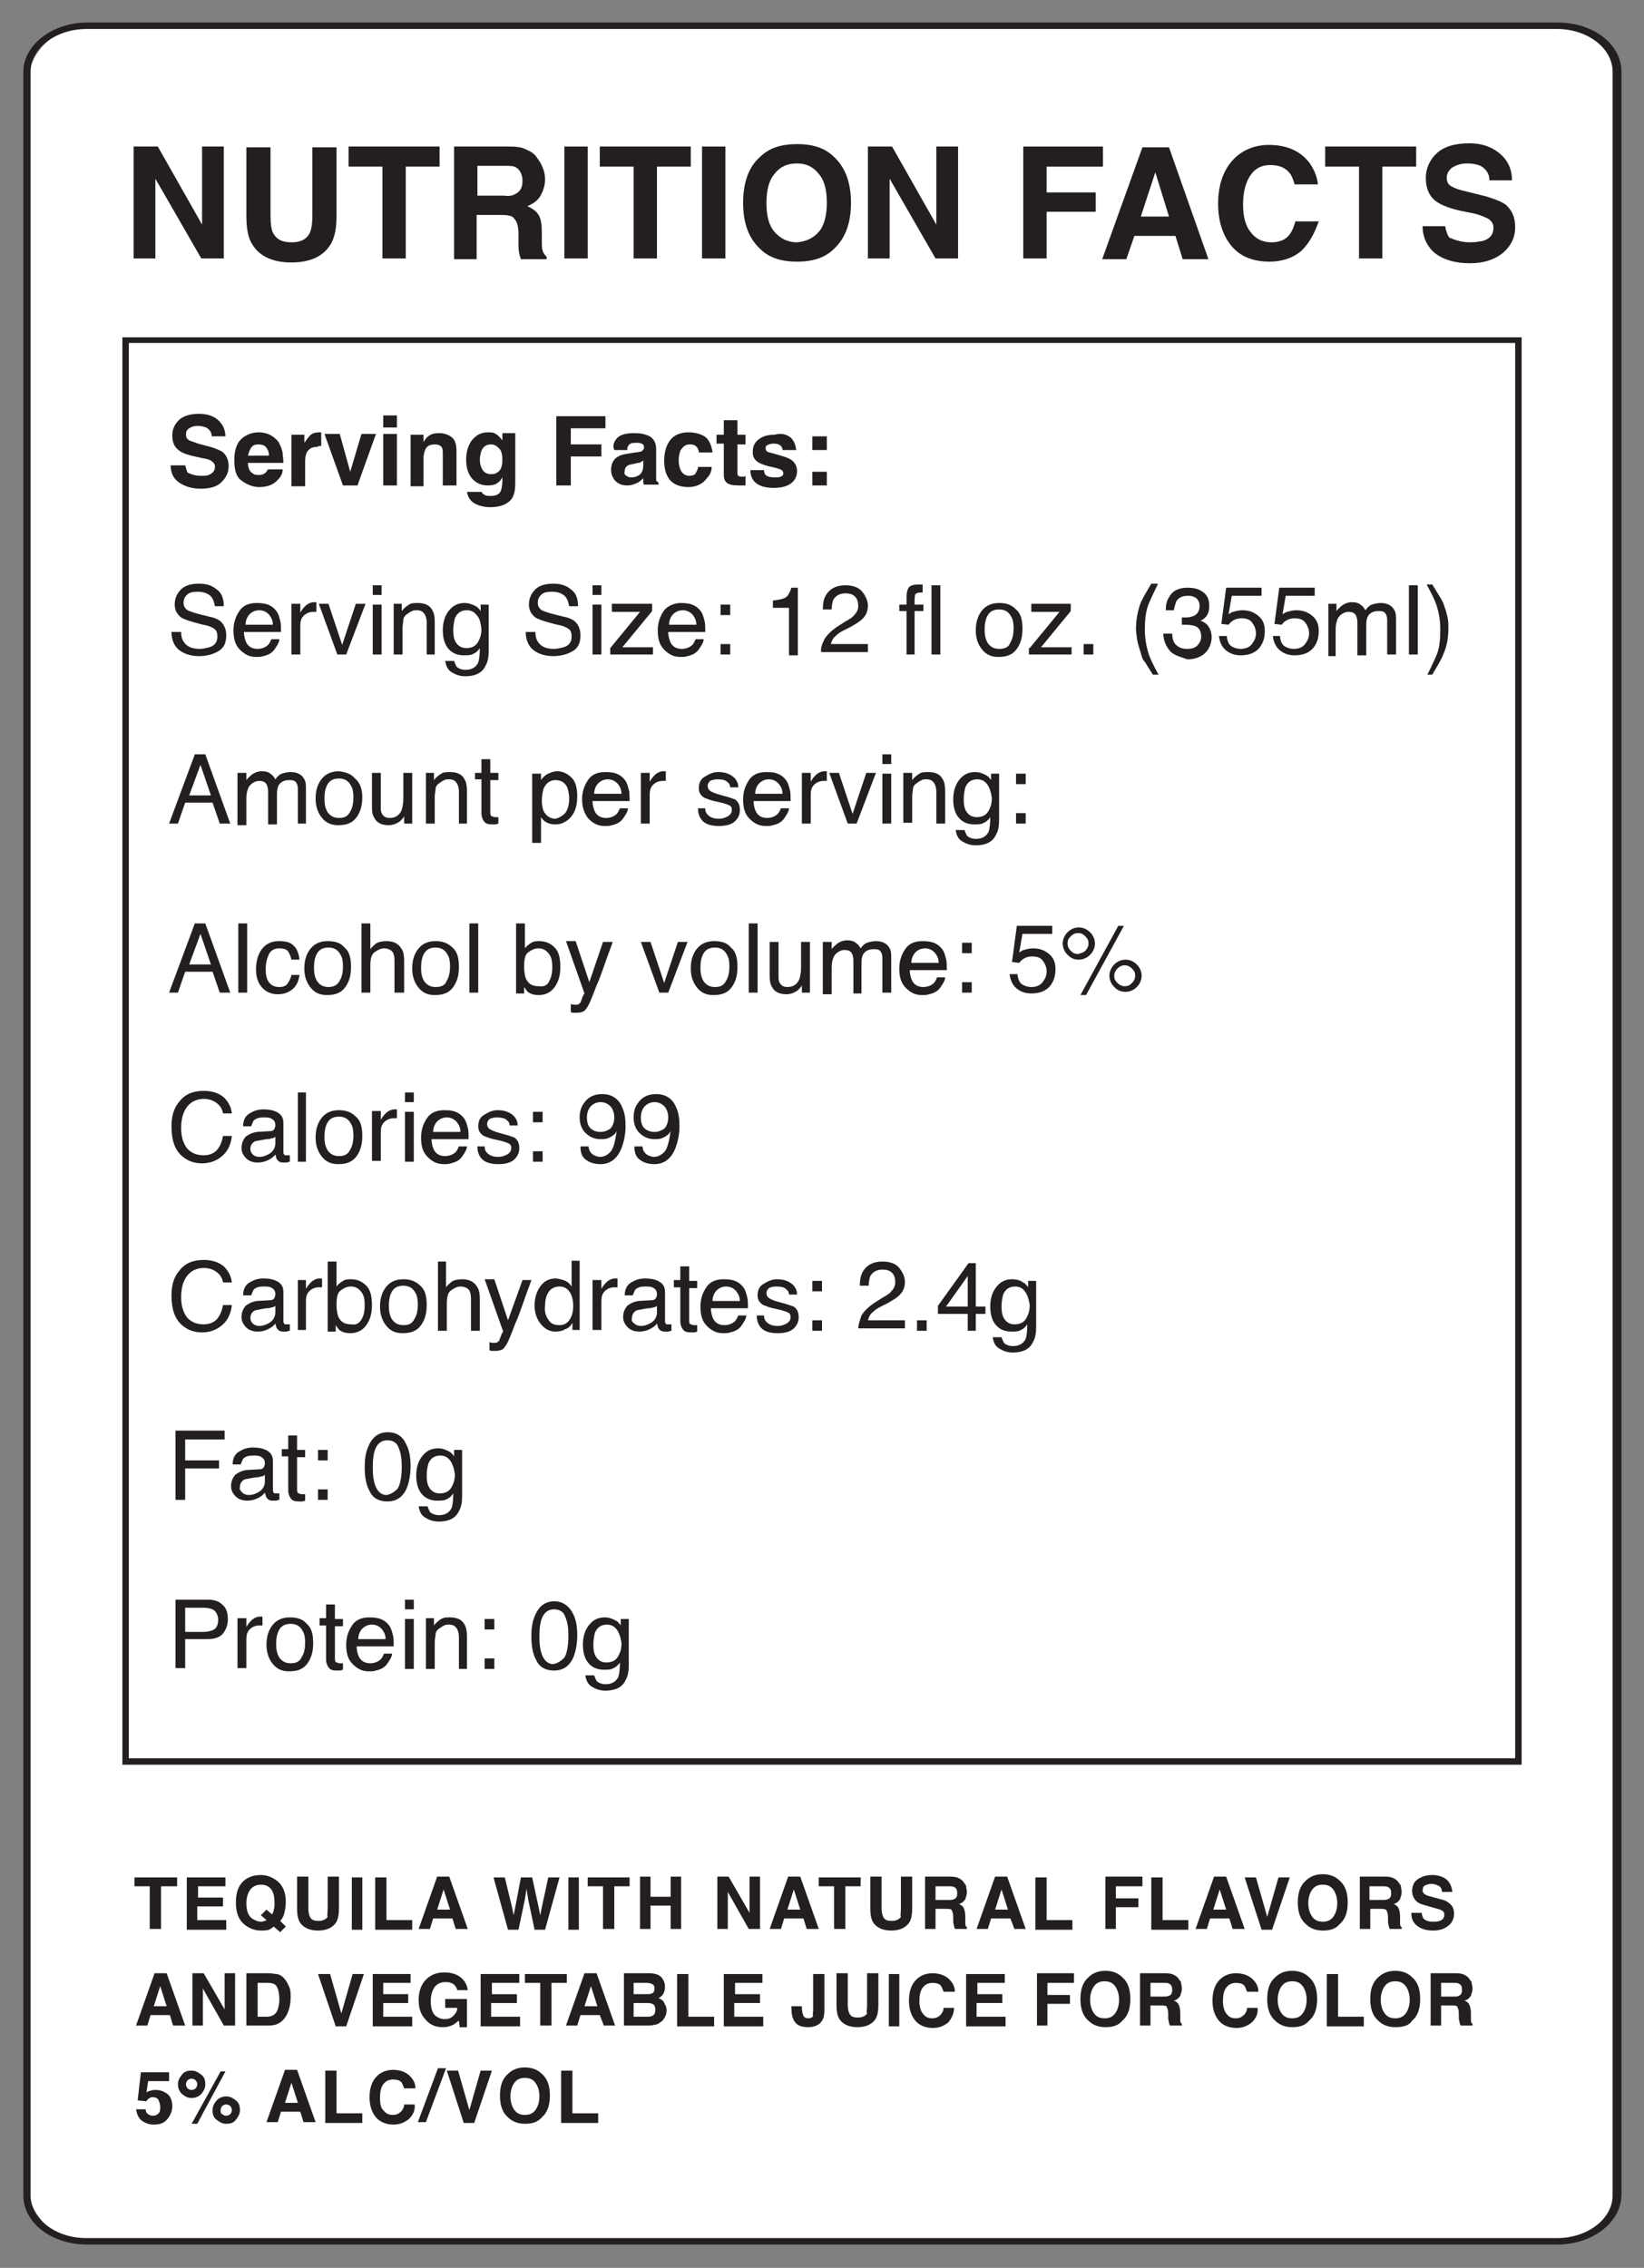 <?xml version="1.0" encoding="utf-8"?>
<!-- Generator: Adobe Illustrator 26.1.0, SVG Export Plug-In . SVG Version: 6.00 Build 0)  -->
<svg version="1.1" id="Layer_1" xmlns="http://www.w3.org/2000/svg" xmlns:xlink="http://www.w3.org/1999/xlink" x="0px" y="0px"
	 viewBox="0 0 204.2 281.7" style="enable-background:new 0 0 204.2 281.7;" xml:space="preserve">
<rect x="0" y="0" width="204.2" height="281.7" fill="#808080" stroke="none"/>
<style type="text/css">
	.st0{fill:#FFFFFF;}
	.st1{fill:#231F20;}
</style>
<g>
	<g>
		<path class="st0" d="M193.4,278.4H10.8c-4.1,0-7.4-3.3-7.4-7.4V10.7c0-4.1,3.3-7.4,7.4-7.4h182.7c4.1,0,7.4,3.3,7.4,7.4V271
			C200.8,275.1,197.5,278.4,193.4,278.4z"/>
		<path class="st1" d="M193.4,278.8H10.8c-4.4,0-7.9-2.7-7.9-6.1V8.9c0-3.3,3.6-6.1,7.9-6.1h182.7c4.4,0,7.9,2.7,7.9,6.1v263.8
			C201.3,276.1,197.8,278.8,193.4,278.8z M10.8,3.6C6.9,3.6,3.8,6,3.8,8.9v263.8c0,2.9,3.1,5.3,6.9,5.3h182.7c3.8,0,6.9-2.4,6.9-5.3
			V8.9c0-2.9-3.1-5.3-6.9-5.3H10.8z"/>
	</g>
	<g>
		<g>
			<path class="st1" d="M189,219.2H15.2V41.9H189V219.2z M16,218.4h172.2V42.6H16V218.4z"/>
		</g>
	</g>
	<g>
		<g>
			<path class="st1" d="M27.9,32.1H25l-5.7-9.9v9.9h-2.7V18.2h3l5.5,9.7v-9.7h2.7V32.1z"/>
		</g>
		<g>
			<path class="st1" d="M38.8,26.8v-8.5h3v8.5c0,1.5-0.2,2.6-0.7,3.5c-0.9,1.5-2.5,2.3-4.9,2.3c-2.4,0-4-0.8-4.9-2.3
				c-0.5-0.8-0.7-2-0.7-3.5v-8.5h3v8.5c0,1,0.1,1.7,0.3,2.1c0.4,0.8,1.1,1.2,2.3,1.2c1.2,0,1.9-0.4,2.3-1.2
				C38.7,28.4,38.8,27.7,38.8,26.8z"/>
		</g>
		<g>
			<path class="st1" d="M54.6,18.2v2.5h-4.2v11.4h-2.9V20.7h-4.2v-2.5H54.6z"/>
		</g>
		<g>
			<path class="st1" d="M62.2,26.7h-3v5.5h-2.8V18.2h6.8c1,0,1.7,0.1,2.2,0.4c0.5,0.2,1,0.5,1.3,1c0.3,0.4,0.5,0.7,0.7,1.2
				s0.3,0.9,0.3,1.5c0,0.7-0.2,1.3-0.5,1.9c-0.3,0.6-0.9,1.1-1.7,1.4c0.6,0.3,1.1,0.6,1.4,1.1s0.4,1.2,0.4,2.2v0.9
				c0,0.6,0,1.1,0.1,1.3c0.1,0.4,0.3,0.6,0.5,0.8v0.3h-3.2c-0.1-0.3-0.2-0.6-0.2-0.7c-0.1-0.4-0.1-0.8-0.1-1.2l0-1.3
				c0-0.9-0.2-1.5-0.5-1.8C63.7,26.8,63.1,26.7,62.2,26.7z M64,24.1c0.6-0.3,0.9-0.8,0.9-1.6c0-0.8-0.3-1.4-0.8-1.7
				c-0.3-0.2-0.8-0.2-1.4-0.2h-3.4v3.7h3.3C63.2,24.4,63.7,24.3,64,24.1z"/>
		</g>
		<g>
			<path class="st1" d="M70.1,18.2h2.9v13.9h-2.9V18.2z"/>
		</g>
		<g>
			<path class="st1" d="M85.8,18.2v2.5h-4.2v11.4h-2.9V20.7h-4.2v-2.5H85.8z"/>
		</g>
		<g>
			<path class="st1" d="M87.2,18.2h2.9v13.9h-2.9V18.2z"/>
		</g>
		<g>
			<path class="st1" d="M99,32.5c-2,0-3.5-0.5-4.6-1.6c-1.4-1.3-2.1-3.2-2.1-5.7c0-2.5,0.7-4.5,2.1-5.7c1.1-1.1,2.6-1.6,4.6-1.6
				c2,0,3.5,0.5,4.6,1.6c1.4,1.3,2.1,3.2,2.1,5.7c0,2.5-0.7,4.4-2.1,5.7C102.5,32,101,32.5,99,32.5z M101.7,28.8
				c0.7-0.8,1-2.1,1-3.6c0-1.6-0.3-2.8-1-3.6c-0.7-0.9-1.6-1.3-2.7-1.3c-1.2,0-2.1,0.4-2.8,1.3c-0.7,0.8-1,2.1-1,3.6
				c0,1.6,0.3,2.8,1,3.6c0.7,0.8,1.6,1.3,2.8,1.3C100.1,30,101,29.6,101.7,28.8z"/>
		</g>
		<g>
			<path class="st1" d="M119.1,32.1h-2.9l-5.7-9.9v9.9h-2.7V18.2h3l5.5,9.7v-9.7h2.7V32.1z"/>
		</g>
		<g>
			<path class="st1" d="M137,20.7h-7v3.2h6.1v2.4H130v5.8h-2.9V18.2h9.9V20.7z"/>
		</g>
		<g>
			<path class="st1" d="M146,29.3h-5.1l-1,2.9h-3l5-13.9h3.3l4.9,13.9h-3.2L146,29.3z M145.2,26.9l-1.7-5.5l-1.8,5.5H145.2z"/>
		</g>
		<g>
			<path class="st1" d="M161.7,31.1c-1,0.9-2.4,1.4-4,1.4c-2,0-3.6-0.6-4.7-1.9c-1.1-1.3-1.7-3.1-1.7-5.3c0-2.4,0.7-4.3,2-5.6
				c1.1-1.1,2.6-1.7,4.3-1.7c2.3,0,4,0.8,5.1,2.3c0.6,0.9,0.9,1.7,1,2.6h-2.9c-0.2-0.7-0.4-1.2-0.7-1.5c-0.5-0.6-1.3-0.9-2.3-0.9
				c-1.1,0-1.9,0.4-2.5,1.3c-0.6,0.9-0.9,2.1-0.9,3.6s0.3,2.7,1,3.5c0.6,0.8,1.5,1.2,2.5,1.2c1,0,1.8-0.3,2.3-1
				c0.3-0.4,0.5-0.9,0.7-1.6h2.9C163.3,28.9,162.7,30.1,161.7,31.1z"/>
		</g>
		<g>
			<path class="st1" d="M175.9,18.2v2.5h-4.2v11.4h-2.9V20.7h-4.2v-2.5H175.9z"/>
		</g>
		<g>
			<path class="st1" d="M182.6,30.1c0.7,0,1.2-0.1,1.7-0.2c0.8-0.3,1.2-0.8,1.2-1.6c0-0.5-0.2-0.8-0.6-1.1c-0.4-0.2-1-0.5-1.9-0.7
				l-1.5-0.3c-1.4-0.3-2.4-0.7-3-1.1c-0.9-0.6-1.4-1.6-1.4-3c0-1.2,0.5-2.3,1.4-3.1c0.9-0.8,2.2-1.2,4-1.2c1.5,0,2.7,0.4,3.7,1.2
				s1.6,1.9,1.6,3.4h-2.8c0-0.8-0.4-1.4-1.1-1.8c-0.5-0.2-1-0.3-1.7-0.3c-0.7,0-1.3,0.2-1.8,0.5c-0.4,0.3-0.7,0.7-0.7,1.3
				c0,0.5,0.2,0.9,0.7,1.1c0.3,0.2,0.9,0.4,1.8,0.6l2.4,0.6c1,0.3,1.8,0.6,2.4,1c0.8,0.7,1.2,1.6,1.2,2.8c0,1.3-0.5,2.3-1.5,3.2
				c-1,0.8-2.3,1.3-4.1,1.3c-1.8,0-3.2-0.4-4.3-1.2c-1-0.8-1.6-2-1.6-3.4h2.8c0.1,0.6,0.3,1.1,0.5,1.4
				C180.7,29.8,181.5,30.1,182.6,30.1z"/>
		</g>
	</g>
	<g>
		<g>
			<path class="st1" d="M24.9,59.1c0.4,0,0.8,0,1-0.1c0.5-0.2,0.8-0.5,0.8-1c0-0.3-0.1-0.5-0.4-0.7c-0.2-0.2-0.6-0.3-1.2-0.4
				l-0.9-0.2c-0.9-0.2-1.5-0.4-1.9-0.7c-0.6-0.4-0.9-1-0.9-1.9c0-0.8,0.3-1.4,0.8-1.9s1.4-0.8,2.5-0.8c0.9,0,1.7,0.2,2.3,0.7
				s1,1.2,1,2.1h-1.7c0-0.5-0.3-0.9-0.7-1.1c-0.3-0.1-0.6-0.2-1-0.2c-0.5,0-0.8,0.1-1.1,0.3s-0.4,0.4-0.4,0.8c0,0.3,0.1,0.5,0.4,0.7
				c0.2,0.1,0.6,0.2,1.1,0.4l1.5,0.4c0.7,0.2,1.1,0.4,1.5,0.6c0.5,0.4,0.8,1,0.8,1.8c0,0.8-0.3,1.4-0.9,2s-1.5,0.8-2.6,0.8
				c-1.1,0-2-0.3-2.7-0.8s-1-1.2-1-2.1H23c0.1,0.4,0.2,0.7,0.3,0.9C23.7,58.9,24.2,59.1,24.9,59.1z"/>
		</g>
		<g>
			<path class="st1" d="M35.1,58.4c0,0.4-0.2,0.8-0.6,1.2c-0.5,0.6-1.3,0.9-2.3,0.9c-0.8,0-1.5-0.3-2.2-0.8s-0.9-1.4-0.9-2.6
				c0-1.1,0.3-2,0.8-2.5s1.3-0.9,2.2-0.9c0.5,0,1,0.1,1.4,0.3s0.8,0.5,1.1,0.9c0.2,0.4,0.4,0.8,0.5,1.3c0,0.3,0.1,0.7,0.1,1.3h-4.4
				c0,0.6,0.2,1.1,0.6,1.3c0.2,0.2,0.5,0.2,0.8,0.2c0.3,0,0.6-0.1,0.8-0.3c0.1-0.1,0.2-0.3,0.3-0.4H35.1z M33.4,56.5
				c0-0.4-0.2-0.8-0.4-1s-0.5-0.3-0.9-0.3c-0.4,0-0.7,0.1-0.9,0.4s-0.3,0.6-0.4,1H33.4z"/>
		</g>
		<g>
			<path class="st1" d="M39.5,55.5c-0.7,0-1.1,0.2-1.4,0.7c-0.1,0.2-0.2,0.6-0.2,1.1v3.1h-1.7v-6.4h1.6V55c0.3-0.4,0.5-0.7,0.7-0.9
				c0.3-0.3,0.7-0.4,1.2-0.4c0,0,0.1,0,0.1,0s0.1,0,0.1,0v1.7c-0.1,0-0.2,0-0.3,0S39.5,55.5,39.5,55.5z"/>
		</g>
		<g>
			<path class="st1" d="M40.3,53.9h1.9l1.3,4.7l1.4-4.7h1.8l-2.3,6.4h-1.8L40.3,53.9z"/>
		</g>
		<g>
			<path class="st1" d="M49.3,51.6v1.5h-1.7v-1.5H49.3z M49.3,53.9v6.4h-1.7v-6.4H49.3z"/>
		</g>
		<g>
			<path class="st1" d="M54,55.2c-0.6,0-1,0.2-1.2,0.7c-0.1,0.3-0.2,0.6-0.2,1v3.5H51v-6.4h1.6v0.9c0.2-0.3,0.4-0.6,0.6-0.7
				c0.3-0.3,0.8-0.4,1.3-0.4c0.7,0,1.2,0.2,1.6,0.5s0.6,0.9,0.6,1.7v4.3H55v-3.9c0-0.3,0-0.6-0.1-0.8C54.7,55.3,54.4,55.2,54,55.2z"
				/>
		</g>
		<g>
			<path class="st1" d="M60.1,61.4c0.2,0.2,0.5,0.2,0.9,0.2c0.6,0,1-0.2,1.2-0.6c0.1-0.3,0.2-0.7,0.2-1.3v-0.4
				c-0.2,0.3-0.3,0.5-0.5,0.6c-0.3,0.3-0.8,0.4-1.3,0.4c-0.8,0-1.5-0.3-2-0.9s-0.7-1.4-0.7-2.3c0-0.9,0.2-1.7,0.7-2.4
				c0.5-0.6,1.1-1,2-1c0.3,0,0.6,0,0.8,0.1c0.4,0.2,0.7,0.5,1,0.9v-0.9h1.6V60c0,0.8-0.1,1.4-0.4,1.9c-0.5,0.7-1.4,1.1-2.7,1.1
				c-0.8,0-1.5-0.2-2-0.5s-0.8-0.8-0.9-1.4h1.8C59.9,61.2,60,61.4,60.1,61.4z M59.8,58.1c0.2,0.5,0.6,0.8,1.2,0.8
				c0.4,0,0.7-0.1,1-0.4s0.4-0.8,0.4-1.4c0-0.6-0.1-1.1-0.4-1.4s-0.6-0.5-1-0.5c-0.6,0-1,0.3-1.2,0.8c-0.1,0.3-0.2,0.7-0.2,1.1
				C59.6,57.5,59.7,57.9,59.8,58.1z"/>
		</g>
		<g>
			<path class="st1" d="M75.2,53.2h-4.3v2h3.8v1.5h-3.8v3.6h-1.8v-8.6h6.1V53.2z"/>
		</g>
		<g>
			<path class="st1" d="M76.5,54.6c0.4-0.6,1.2-0.8,2.3-0.8c0.7,0,1.3,0.1,1.9,0.4c0.5,0.3,0.8,0.8,0.8,1.6v2.9c0,0.2,0,0.4,0,0.7
				c0,0.2,0,0.4,0.1,0.4s0.1,0.1,0.2,0.2v0.2H80c-0.1-0.1-0.1-0.2-0.1-0.4s0-0.2,0-0.4c-0.2,0.2-0.5,0.5-0.8,0.6
				c-0.4,0.2-0.8,0.3-1.2,0.3c-0.6,0-1.1-0.2-1.4-0.5s-0.6-0.8-0.6-1.4c0-0.8,0.3-1.4,0.9-1.7c0.3-0.2,0.8-0.3,1.5-0.4l0.6-0.1
				c0.3,0,0.5-0.1,0.7-0.1c0.2-0.1,0.4-0.3,0.4-0.5c0-0.3-0.1-0.4-0.3-0.5s-0.4-0.1-0.8-0.1c-0.4,0-0.7,0.1-0.8,0.3
				c-0.1,0.1-0.2,0.3-0.2,0.6h-1.6C76.1,55.4,76.2,55,76.5,54.6z M77.8,59.1c0.2,0.1,0.3,0.2,0.6,0.2c0.4,0,0.7-0.1,1-0.3
				s0.5-0.6,0.5-1.2v-0.6c-0.1,0.1-0.2,0.1-0.3,0.2s-0.3,0.1-0.4,0.1l-0.4,0.1c-0.4,0.1-0.6,0.1-0.8,0.2c-0.3,0.2-0.4,0.4-0.4,0.7
				C77.5,58.8,77.6,59,77.8,59.1z"/>
		</g>
		<g>
			<path class="st1" d="M88.5,56.2h-1.7c0-0.2-0.1-0.5-0.2-0.6c-0.2-0.3-0.5-0.4-0.9-0.4c-0.6,0-0.9,0.3-1.2,0.8
				c-0.1,0.3-0.2,0.7-0.2,1.2c0,0.5,0.1,0.8,0.2,1.1c0.2,0.5,0.6,0.8,1.1,0.8c0.4,0,0.7-0.1,0.8-0.3s0.3-0.5,0.3-0.8h1.7
				c0,0.5-0.2,1-0.6,1.4c-0.5,0.7-1.3,1.1-2.3,1.1s-1.8-0.3-2.3-0.9s-0.7-1.4-0.7-2.4c0-1.1,0.3-2,0.8-2.6s1.3-0.9,2.2-0.9
				c0.8,0,1.5,0.2,2,0.5S88.4,55.3,88.5,56.2z"/>
		</g>
		<g>
			<path class="st1" d="M92.6,59.1v1.2l-0.8,0c-0.8,0-1.3-0.1-1.6-0.4c-0.2-0.2-0.3-0.5-0.3-0.9v-3.9H89V54h0.9v-1.8h1.7V54h1v1.2
				h-1v3.4c0,0.3,0,0.4,0.1,0.5s0.3,0.1,0.6,0.1c0.1,0,0.1,0,0.2,0S92.5,59.1,92.6,59.1z"/>
		</g>
		<g>
			<path class="st1" d="M98,54.2c0.5,0.3,0.8,0.9,0.9,1.7h-1.7c0-0.2-0.1-0.4-0.2-0.5c-0.2-0.2-0.5-0.3-0.9-0.3
				c-0.4,0-0.6,0.1-0.8,0.2s-0.2,0.2-0.2,0.4c0,0.2,0.1,0.3,0.2,0.4c0.2,0.1,0.7,0.2,1.7,0.5c0.7,0.2,1.2,0.4,1.5,0.7
				c0.3,0.3,0.5,0.7,0.5,1.2c0,0.6-0.2,1.1-0.7,1.5s-1.2,0.6-2.2,0.6c-1,0-1.7-0.2-2.2-0.6s-0.7-1-0.7-1.6h1.7
				c0,0.3,0.1,0.5,0.2,0.6c0.2,0.2,0.6,0.3,1.1,0.3c0.3,0,0.6,0,0.8-0.1s0.3-0.2,0.3-0.4c0-0.2-0.1-0.3-0.2-0.4s-0.7-0.3-1.7-0.5
				c-0.7-0.2-1.2-0.4-1.5-0.7c-0.3-0.3-0.4-0.6-0.4-1.1c0-0.6,0.2-1.1,0.7-1.5s1.1-0.6,2-0.6C96.9,53.8,97.5,53.9,98,54.2z"/>
		</g>
		<g>
			<path class="st1" d="M100.9,55.9v-1.7h1.8v1.7H100.9z M102.7,58.6v1.7h-1.8v-1.7H102.7z"/>
		</g>
		<g>
			<path class="st1" d="M22.5,78.5c0,0.5,0.1,0.9,0.3,1.2c0.4,0.6,1,0.9,2,0.9c0.4,0,0.8-0.1,1.2-0.2c0.7-0.2,1-0.7,1-1.3
				c0-0.5-0.1-0.8-0.4-1c-0.3-0.2-0.7-0.4-1.4-0.5l-1.1-0.3c-0.7-0.2-1.3-0.4-1.6-0.6c-0.5-0.4-0.8-0.9-0.8-1.6
				c0-0.8,0.3-1.4,0.8-1.9s1.3-0.7,2.2-0.7c0.9,0,1.6,0.2,2.2,0.7c0.6,0.4,0.9,1.1,0.9,2.1h-1.1c-0.1-0.5-0.2-0.8-0.4-1.1
				c-0.3-0.4-0.9-0.7-1.7-0.7c-0.7,0-1.1,0.1-1.4,0.4s-0.4,0.6-0.4,1c0,0.4,0.2,0.7,0.5,0.9c0.2,0.1,0.7,0.3,1.5,0.5l1.2,0.3
				c0.6,0.1,1,0.3,1.3,0.5c0.5,0.4,0.8,1,0.8,1.8c0,1-0.3,1.6-1,2c-0.7,0.4-1.5,0.6-2.4,0.6c-1,0-1.9-0.3-2.5-0.8
				c-0.6-0.5-0.9-1.3-0.9-2.2H22.5z"/>
		</g>
		<g>
			<path class="st1" d="M33.5,75.2c0.4,0.2,0.7,0.5,0.9,0.8c0.2,0.3,0.3,0.7,0.4,1.1c0.1,0.3,0.1,0.8,0.1,1.4h-4.6
				c0,0.6,0.2,1.2,0.4,1.5c0.3,0.4,0.7,0.6,1.3,0.6c0.5,0,1-0.2,1.3-0.5c0.2-0.2,0.3-0.5,0.4-0.7h1c0,0.2-0.1,0.5-0.3,0.8
				s-0.3,0.5-0.5,0.7c-0.3,0.3-0.7,0.5-1.2,0.6c-0.3,0.1-0.5,0.1-0.9,0.1c-0.8,0-1.4-0.3-2-0.9s-0.8-1.4-0.8-2.4
				c0-1,0.3-1.8,0.8-2.5s1.3-0.9,2.1-0.9C32.6,74.9,33.1,75,33.5,75.2z M33.9,77.7c0-0.5-0.1-0.8-0.3-1.1c-0.3-0.5-0.8-0.8-1.4-0.8
				c-0.5,0-0.9,0.2-1.2,0.5s-0.5,0.8-0.5,1.3H33.9z"/>
		</g>
		<g>
			<path class="st1" d="M36.3,75h1v1.1c0.1-0.2,0.3-0.5,0.6-0.8s0.7-0.5,1.1-0.5c0,0,0.1,0,0.1,0s0.1,0,0.2,0V76c-0.1,0-0.1,0-0.2,0
				s-0.1,0-0.2,0c-0.5,0-0.9,0.2-1.2,0.5s-0.4,0.7-0.4,1.2v3.6h-1.1V75z"/>
		</g>
		<g>
			<path class="st1" d="M40.8,75l1.7,5.1l1.7-5.1h1.2L43,81.3h-1.1L39.6,75H40.8z"/>
		</g>
		<g>
			<path class="st1" d="M46.3,72.7h1.1v1.2h-1.1V72.7z M46.3,75.1h1.1v6.2h-1.1V75.1z"/>
		</g>
		<g>
			<path class="st1" d="M48.9,75h1v0.9c0.3-0.4,0.6-0.6,0.9-0.8s0.7-0.2,1.1-0.2c0.9,0,1.5,0.3,1.8,0.9c0.2,0.3,0.3,0.8,0.3,1.5v4
				H53v-4c0-0.4-0.1-0.7-0.2-0.9c-0.2-0.4-0.5-0.6-1-0.6c-0.2,0-0.5,0-0.6,0.1c-0.3,0.1-0.5,0.3-0.8,0.5c-0.2,0.2-0.3,0.4-0.3,0.6
				S50,77.6,50,78v3.3h-1.1V75z"/>
		</g>
		<g>
			<path class="st1" d="M59.1,75.3c0.2,0.1,0.4,0.3,0.6,0.6v-0.8h1v5.7c0,0.8-0.1,1.4-0.4,1.9c-0.4,0.9-1.3,1.3-2.5,1.3
				c-0.7,0-1.2-0.2-1.7-0.5c-0.5-0.3-0.7-0.8-0.8-1.4h1.1c0.1,0.3,0.2,0.5,0.3,0.7c0.2,0.2,0.6,0.4,1.1,0.4c0.8,0,1.3-0.3,1.6-0.9
				c0.1-0.3,0.2-0.9,0.2-1.8c-0.2,0.3-0.5,0.6-0.8,0.7c-0.3,0.2-0.7,0.2-1.2,0.2c-0.7,0-1.3-0.2-1.8-0.7s-0.8-1.3-0.8-2.4
				c0-1.1,0.3-1.9,0.8-2.5s1.1-0.9,1.9-0.9C58.3,74.9,58.7,75.1,59.1,75.3z M59.2,76.4c-0.3-0.4-0.7-0.6-1.2-0.6
				c-0.7,0-1.2,0.3-1.5,1c-0.1,0.4-0.2,0.9-0.2,1.5c0,0.7,0.1,1.2,0.4,1.6c0.3,0.4,0.7,0.6,1.2,0.6c0.8,0,1.3-0.3,1.6-1
				c0.2-0.4,0.3-0.8,0.3-1.4C59.7,77.4,59.6,76.8,59.2,76.4z"/>
		</g>
		<g>
			<path class="st1" d="M66.5,78.5c0,0.5,0.1,0.9,0.3,1.2c0.4,0.6,1,0.9,2,0.9c0.4,0,0.8-0.1,1.2-0.2c0.7-0.2,1-0.7,1-1.3
				c0-0.5-0.1-0.8-0.4-1c-0.3-0.2-0.7-0.4-1.4-0.5l-1.1-0.3c-0.7-0.2-1.3-0.4-1.6-0.6c-0.5-0.4-0.8-0.9-0.8-1.6
				c0-0.8,0.3-1.4,0.8-1.9s1.3-0.7,2.2-0.7c0.9,0,1.6,0.2,2.2,0.7c0.6,0.4,0.9,1.1,0.9,2.1h-1.1c-0.1-0.5-0.2-0.8-0.4-1.1
				c-0.3-0.4-0.9-0.7-1.7-0.7c-0.7,0-1.1,0.1-1.4,0.4s-0.4,0.6-0.4,1c0,0.4,0.2,0.7,0.5,0.9c0.2,0.1,0.7,0.3,1.5,0.5l1.2,0.3
				c0.6,0.1,1,0.3,1.3,0.5c0.5,0.4,0.8,1,0.8,1.8c0,1-0.3,1.6-1,2c-0.7,0.4-1.5,0.6-2.4,0.6c-1,0-1.9-0.3-2.5-0.8
				c-0.6-0.5-0.9-1.3-0.9-2.2H66.5z"/>
		</g>
		<g>
			<path class="st1" d="M73.6,72.7h1.1v1.2h-1.1V72.7z M73.6,75.1h1.1v6.2h-1.1V75.1z"/>
		</g>
		<g>
			<path class="st1" d="M75.8,80.5l3.7-4.5h-3.5V75H81v0.9l-3.7,4.5h3.8v0.9h-5.3V80.5z"/>
		</g>
		<g>
			<path class="st1" d="M86.2,75.2c0.4,0.2,0.7,0.5,0.9,0.8c0.2,0.3,0.3,0.7,0.4,1.1c0.1,0.3,0.1,0.8,0.1,1.4h-4.6
				c0,0.6,0.2,1.2,0.4,1.5c0.3,0.4,0.7,0.6,1.3,0.6c0.5,0,1-0.2,1.3-0.5c0.2-0.2,0.3-0.5,0.4-0.7h1c0,0.2-0.1,0.5-0.3,0.8
				s-0.3,0.5-0.5,0.7c-0.3,0.3-0.7,0.5-1.2,0.6c-0.3,0.1-0.5,0.1-0.9,0.1c-0.8,0-1.4-0.3-2-0.9s-0.8-1.4-0.8-2.4
				c0-1,0.3-1.8,0.8-2.5c0.5-0.6,1.3-0.9,2.1-0.9C85.3,74.9,85.8,75,86.2,75.2z M86.5,77.7c0-0.5-0.1-0.8-0.3-1.1
				c-0.3-0.5-0.8-0.8-1.4-0.8c-0.5,0-0.9,0.2-1.2,0.5s-0.5,0.8-0.5,1.3H86.5z"/>
		</g>
		<g>
			<path class="st1" d="M89.5,75.1h1.2v1.3h-1.2V75.1z M89.5,80h1.2v1.3h-1.2V80z"/>
		</g>
		<g>
			<path class="st1" d="M96,75.4v-0.8c0.8-0.1,1.3-0.2,1.6-0.4s0.5-0.6,0.7-1.2h0.8v8.4H98v-5.9H96z"/>
		</g>
		<g>
			<path class="st1" d="M102.4,79.4c0.3-0.5,0.8-1,1.5-1.5l1.1-0.7c0.5-0.3,0.9-0.5,1.1-0.8c0.3-0.3,0.5-0.7,0.5-1.1
				c0-0.5-0.1-0.9-0.4-1.2c-0.3-0.3-0.7-0.4-1.2-0.4c-0.7,0-1.2,0.3-1.5,0.8c-0.1,0.3-0.2,0.7-0.2,1.2h-1.1c0-0.7,0.1-1.3,0.4-1.8
				c0.5-0.8,1.3-1.2,2.4-1.2c1,0,1.7,0.3,2.1,0.8s0.7,1.1,0.7,1.7c0,0.7-0.2,1.2-0.7,1.7c-0.3,0.3-0.8,0.6-1.5,1l-0.8,0.4
				c-0.4,0.2-0.7,0.4-0.9,0.6c-0.4,0.3-0.6,0.7-0.7,1.1h4.6v1h-5.8C101.9,80.6,102.1,80,102.4,79.4z"/>
		</g>
		<g>
			<path class="st1" d="M112.8,73.1c0.2-0.4,0.7-0.5,1.4-0.5c0.1,0,0.1,0,0.2,0s0.2,0,0.2,0v1c-0.1,0-0.2,0-0.2,0c0,0-0.1,0-0.1,0
				c-0.3,0-0.5,0.1-0.6,0.2c-0.1,0.2-0.1,0.6-0.1,1.3h1.1v0.8h-1.1v5.4h-1v-5.4h-0.9v-0.8h0.9v-1C112.6,73.7,112.7,73.3,112.8,73.1z
				"/>
		</g>
		<g>
			<path class="st1" d="M115.7,72.7h1.1v8.6h-1.1V72.7z"/>
		</g>
		<g>
			<path class="st1" d="M126.2,75.7c0.6,0.5,0.8,1.3,0.8,2.4c0,1-0.2,1.8-0.7,2.5c-0.5,0.7-1.2,1-2.3,1c-0.9,0-1.5-0.3-2-0.9
				c-0.5-0.6-0.8-1.4-0.8-2.4c0-1.1,0.3-1.9,0.8-2.5c0.5-0.6,1.2-0.9,2.1-0.9C125,74.9,125.6,75.1,126.2,75.7z M125.5,79.8
				c0.3-0.5,0.4-1.1,0.4-1.8c0-0.6-0.1-1.1-0.3-1.4c-0.3-0.6-0.8-0.9-1.5-0.9c-0.6,0-1.1,0.2-1.4,0.7c-0.3,0.5-0.4,1.1-0.4,1.8
				c0,0.7,0.1,1.2,0.4,1.7c0.3,0.4,0.7,0.7,1.4,0.7C124.8,80.6,125.3,80.4,125.5,79.8z"/>
		</g>
		<g>
			<path class="st1" d="M127.9,80.5l3.7-4.5h-3.5V75h4.9v0.9l-3.7,4.5h3.8v0.9h-5.3V80.5z"/>
		</g>
		<g>
			<path class="st1" d="M134.6,80h1.2v1.3h-1.2V80z"/>
		</g>
		<g>
			<path class="st1" d="M143.8,72.6c-0.6,1.2-1,2.1-1.2,2.6c-0.3,0.9-0.4,1.8-0.4,3c0,1.1,0.2,2.2,0.5,3.1c0.2,0.6,0.6,1.4,1.2,2.5
				h-0.7c-0.6-0.9-0.9-1.5-1.1-1.7s-0.3-0.6-0.4-1c-0.2-0.6-0.4-1.2-0.5-1.9c0-0.3-0.1-0.7-0.1-1c0-1.2,0.2-2.2,0.5-3.1
				c0.2-0.6,0.7-1.4,1.4-2.6H143.8z"/>
		</g>
		<g>
			<path class="st1" d="M145.2,80.7c-0.4-0.5-0.7-1.2-0.7-2h1.1c0,0.5,0.1,0.9,0.3,1.2c0.3,0.4,0.8,0.7,1.5,0.7c0.6,0,1-0.1,1.3-0.4
				s0.5-0.7,0.5-1.1c0-0.6-0.2-1-0.5-1.2s-0.8-0.3-1.5-0.3c-0.1,0-0.1,0-0.2,0s-0.1,0-0.2,0v-0.9c0.1,0,0.2,0,0.3,0s0.2,0,0.2,0
				c0.4,0,0.7-0.1,1-0.2c0.4-0.2,0.7-0.6,0.7-1.2c0-0.4-0.1-0.7-0.4-1c-0.3-0.2-0.6-0.3-1-0.3c-0.7,0-1.2,0.2-1.5,0.7
				c-0.1,0.3-0.2,0.6-0.3,1.1h-1c0-0.6,0.1-1.2,0.4-1.6c0.4-0.8,1.2-1.2,2.3-1.2c0.9,0,1.5,0.2,2,0.6s0.7,0.9,0.7,1.7
				c0,0.5-0.1,0.9-0.4,1.3c-0.2,0.2-0.4,0.4-0.7,0.5c0.4,0.1,0.8,0.4,1,0.7s0.4,0.8,0.4,1.3c0,0.8-0.3,1.5-0.8,2s-1.3,0.8-2.2,0.8
				C146.3,81.5,145.6,81.3,145.2,80.7z"/>
		</g>
		<g>
			<path class="st1" d="M152.4,79.2c0.1,0.6,0.3,1,0.8,1.2c0.2,0.1,0.5,0.2,0.9,0.2c0.6,0,1.1-0.2,1.4-0.6s0.5-0.8,0.5-1.3
				c0-0.6-0.2-1-0.5-1.4s-0.8-0.5-1.3-0.5c-0.4,0-0.7,0.1-0.9,0.2s-0.5,0.3-0.7,0.6l-0.9-0.1l0.6-4.5h4.4v1H153l-0.4,2.3
				c0.2-0.1,0.4-0.3,0.6-0.3c0.3-0.1,0.7-0.2,1.1-0.2c0.8,0,1.4,0.2,2,0.7s0.8,1.1,0.8,1.9c0,0.8-0.2,1.5-0.7,2.1s-1.3,0.9-2.3,0.9
				c-0.7,0-1.3-0.2-1.8-0.6s-0.8-1-0.9-1.8H152.4z"/>
		</g>
		<g>
			<path class="st1" d="M159,79.2c0.1,0.6,0.3,1,0.8,1.2c0.2,0.1,0.5,0.2,0.9,0.2c0.6,0,1.1-0.2,1.4-0.6s0.5-0.8,0.5-1.3
				c0-0.6-0.2-1-0.5-1.4s-0.8-0.5-1.3-0.5c-0.4,0-0.7,0.1-0.9,0.2s-0.5,0.3-0.7,0.6l-0.9-0.1l0.6-4.5h4.4v1h-3.6l-0.4,2.3
				c0.2-0.1,0.4-0.3,0.6-0.3c0.3-0.1,0.7-0.2,1.1-0.2c0.8,0,1.4,0.2,2,0.7s0.8,1.1,0.8,1.9c0,0.8-0.2,1.5-0.7,2.1s-1.3,0.9-2.3,0.9
				c-0.7,0-1.3-0.2-1.8-0.6s-0.8-1-0.9-1.8H159z"/>
		</g>
		<g>
			<path class="st1" d="M165,75h1v0.9c0.2-0.3,0.5-0.5,0.7-0.7c0.3-0.2,0.7-0.4,1.2-0.4c0.5,0,0.9,0.1,1.2,0.4
				c0.2,0.1,0.3,0.3,0.5,0.6c0.2-0.3,0.5-0.6,0.8-0.7s0.7-0.2,1.1-0.2c0.8,0,1.4,0.3,1.7,0.9c0.2,0.3,0.2,0.8,0.2,1.3v4.2h-1.1V77
				c0-0.4-0.1-0.7-0.3-0.9s-0.5-0.2-0.8-0.2c-0.4,0-0.8,0.1-1.1,0.4s-0.4,0.7-0.4,1.4v3.7h-1.1v-4.1c0-0.4-0.1-0.7-0.2-0.9
				c-0.2-0.3-0.5-0.4-0.9-0.4c-0.4,0-0.8,0.2-1.1,0.5s-0.5,0.9-0.5,1.7v3.3H165V75z"/>
		</g>
		<g>
			<path class="st1" d="M175,72.7h1.1v8.6H175V72.7z"/>
		</g>
		<g>
			<path class="st1" d="M177.3,83.8c0.6-1.2,1-2.1,1.2-2.6c0.3-0.8,0.4-1.8,0.4-3s-0.2-2.2-0.5-3.1c-0.2-0.6-0.6-1.4-1.2-2.5h0.7
				c0.6,1,1,1.6,1.1,1.8s0.3,0.5,0.4,0.9c0.2,0.5,0.3,1,0.4,1.4s0.1,0.9,0.1,1.4c0,1.2-0.2,2.2-0.6,3.1c-0.2,0.6-0.7,1.4-1.4,2.6
				H177.3z"/>
		</g>
		<g>
			<path class="st1" d="M24.2,93.7h1.3l3.1,8.6h-1.3l-0.9-2.6h-3.4l-0.9,2.6H21L24.2,93.7z M26.2,98.8L24.9,95l-1.4,3.8H26.2z"/>
		</g>
		<g>
			<path class="st1" d="M29.6,96h1v0.9c0.2-0.3,0.5-0.5,0.7-0.7c0.3-0.2,0.7-0.4,1.2-0.4c0.5,0,0.9,0.1,1.2,0.4
				c0.2,0.1,0.3,0.3,0.5,0.6c0.2-0.3,0.5-0.6,0.8-0.7s0.7-0.2,1.1-0.2c0.8,0,1.4,0.3,1.7,0.9c0.2,0.3,0.2,0.8,0.2,1.3v4.2H37V98
				c0-0.4-0.1-0.7-0.3-0.9s-0.5-0.2-0.8-0.2c-0.4,0-0.8,0.1-1.1,0.4s-0.4,0.7-0.4,1.4v3.7h-1.1v-4.1c0-0.4-0.1-0.7-0.2-0.9
				c-0.2-0.3-0.5-0.4-0.9-0.4c-0.4,0-0.8,0.2-1.1,0.5s-0.5,0.9-0.5,1.7v3.3h-1.1V96z"/>
		</g>
		<g>
			<path class="st1" d="M44.1,96.7C44.7,97.2,45,98,45,99c0,1-0.2,1.8-0.7,2.5c-0.5,0.7-1.2,1-2.3,1c-0.9,0-1.5-0.3-2-0.9
				c-0.5-0.6-0.8-1.4-0.8-2.4c0-1.1,0.3-1.9,0.8-2.5c0.5-0.6,1.2-0.9,2.1-0.9C42.9,95.9,43.6,96.1,44.1,96.7z M43.5,100.8
				c0.3-0.5,0.4-1.1,0.4-1.8c0-0.6-0.1-1.1-0.3-1.4c-0.3-0.6-0.8-0.9-1.5-0.9c-0.6,0-1.1,0.2-1.4,0.7c-0.3,0.5-0.4,1.1-0.4,1.8
				c0,0.7,0.1,1.2,0.4,1.7c0.3,0.4,0.7,0.7,1.4,0.7C42.8,101.6,43.2,101.4,43.5,100.8z"/>
		</g>
		<g>
			<path class="st1" d="M47.3,96v4.2c0,0.3,0,0.6,0.1,0.8c0.2,0.4,0.5,0.6,1,0.6c0.7,0,1.2-0.3,1.5-1c0.1-0.4,0.2-0.8,0.2-1.4V96
				h1.1v6.3h-1l0-0.9c-0.1,0.2-0.3,0.4-0.5,0.6c-0.4,0.3-0.9,0.5-1.4,0.5c-0.9,0-1.5-0.3-1.8-0.9c-0.2-0.3-0.3-0.7-0.3-1.3V96H47.3z
				"/>
		</g>
		<g>
			<path class="st1" d="M52.9,96h1v0.9c0.3-0.4,0.6-0.6,0.9-0.8s0.7-0.2,1.1-0.2c0.9,0,1.5,0.3,1.8,0.9c0.2,0.3,0.3,0.8,0.3,1.5v4
				H57v-4c0-0.4-0.1-0.7-0.2-0.9c-0.2-0.4-0.5-0.6-1-0.6c-0.2,0-0.5,0-0.6,0.1c-0.3,0.1-0.5,0.3-0.8,0.5c-0.2,0.2-0.3,0.4-0.3,0.6
				S54,98.6,54,99v3.3h-1.1V96z"/>
		</g>
		<g>
			<path class="st1" d="M59.8,94.3h1.1V96h1v0.9h-1v4.1c0,0.2,0.1,0.4,0.2,0.4c0.1,0,0.2,0.1,0.4,0.1c0.1,0,0.1,0,0.2,0
				c0.1,0,0.1,0,0.2,0v0.8c-0.1,0-0.2,0.1-0.4,0.1s-0.3,0-0.4,0c-0.5,0-0.8-0.1-1-0.4s-0.3-0.6-0.3-1v-4.2H59V96h0.8V94.3z"/>
		</g>
		<g>
			<path class="st1" d="M66.2,96.1h1v0.8c0.2-0.3,0.4-0.5,0.7-0.7c0.4-0.2,0.8-0.4,1.3-0.4c0.7,0,1.3,0.3,1.8,0.8
				c0.5,0.5,0.7,1.3,0.7,2.3c0,1.4-0.4,2.3-1.1,2.9c-0.5,0.4-1,0.6-1.6,0.6c-0.5,0-0.9-0.1-1.2-0.3c-0.2-0.1-0.4-0.3-0.6-0.6v3.2
				h-1.1V96.1z M70.2,101c0.3-0.4,0.5-1,0.5-1.8c0-0.5-0.1-0.9-0.2-1.3c-0.3-0.7-0.8-1-1.5-1c-0.7,0-1.2,0.4-1.5,1.1
				c-0.1,0.4-0.2,0.9-0.2,1.5c0,0.5,0.1,0.9,0.2,1.2c0.3,0.6,0.8,1,1.5,1C69.4,101.6,69.8,101.4,70.2,101z"/>
		</g>
		<g>
			<path class="st1" d="M76.8,96.2c0.4,0.2,0.7,0.5,0.9,0.8c0.2,0.3,0.3,0.7,0.4,1.1c0.1,0.3,0.1,0.8,0.1,1.4h-4.6
				c0,0.6,0.2,1.2,0.4,1.5c0.3,0.4,0.7,0.6,1.3,0.6c0.5,0,1-0.2,1.3-0.5c0.2-0.2,0.3-0.5,0.4-0.7h1c0,0.2-0.1,0.5-0.3,0.8
				s-0.3,0.5-0.5,0.7c-0.3,0.3-0.7,0.5-1.2,0.6c-0.3,0.1-0.5,0.1-0.9,0.1c-0.8,0-1.4-0.3-2-0.9c-0.5-0.6-0.8-1.4-0.8-2.4
				c0-1,0.3-1.8,0.8-2.5s1.3-0.9,2.1-0.9C76,95.9,76.4,96,76.8,96.2z M77.2,98.7c0-0.5-0.1-0.8-0.3-1.1c-0.3-0.5-0.8-0.8-1.4-0.8
				c-0.5,0-0.9,0.2-1.2,0.5s-0.5,0.8-0.5,1.3H77.2z"/>
		</g>
		<g>
			<path class="st1" d="M79.7,96h1v1.1c0.1-0.2,0.3-0.5,0.6-0.8s0.7-0.5,1.1-0.5c0,0,0.1,0,0.1,0s0.1,0,0.2,0V97c-0.1,0-0.1,0-0.2,0
				s-0.1,0-0.2,0c-0.5,0-0.9,0.2-1.2,0.5s-0.4,0.7-0.4,1.2v3.6h-1.1V96z"/>
		</g>
		<g>
			<path class="st1" d="M87.6,100.4c0,0.4,0.1,0.6,0.3,0.8c0.3,0.3,0.7,0.5,1.4,0.5c0.4,0,0.7-0.1,1.1-0.3c0.3-0.2,0.5-0.4,0.5-0.8
				c0-0.3-0.1-0.5-0.4-0.6c-0.2-0.1-0.5-0.2-0.9-0.3l-0.9-0.2c-0.5-0.1-0.9-0.3-1.2-0.4c-0.5-0.3-0.7-0.7-0.7-1.2
				c0-0.6,0.2-1.1,0.7-1.4s1-0.6,1.7-0.6c1,0,1.6,0.3,2.1,0.8c0.3,0.4,0.4,0.7,0.4,1.1h-1c0-0.2-0.1-0.5-0.3-0.6
				c-0.2-0.3-0.7-0.4-1.3-0.4c-0.4,0-0.7,0.1-0.9,0.2c-0.2,0.2-0.3,0.4-0.3,0.6c0,0.3,0.1,0.5,0.4,0.7c0.2,0.1,0.4,0.2,0.7,0.3
				l0.7,0.2c0.8,0.2,1.3,0.4,1.6,0.5c0.4,0.3,0.6,0.7,0.6,1.3c0,0.6-0.2,1-0.6,1.4s-1.1,0.6-2,0.6c-0.9,0-1.6-0.2-2-0.6
				s-0.6-0.9-0.6-1.6H87.6z"/>
		</g>
		<g>
			<path class="st1" d="M96.8,96.2c0.4,0.2,0.7,0.5,0.9,0.8c0.2,0.3,0.3,0.7,0.4,1.1c0.1,0.3,0.1,0.8,0.1,1.4h-4.6
				c0,0.6,0.2,1.2,0.4,1.5c0.3,0.4,0.7,0.6,1.3,0.6c0.5,0,1-0.2,1.3-0.5c0.2-0.2,0.3-0.5,0.4-0.7h1c0,0.2-0.1,0.5-0.3,0.8
				s-0.3,0.5-0.5,0.7c-0.3,0.3-0.7,0.5-1.2,0.6c-0.3,0.1-0.5,0.1-0.9,0.1c-0.8,0-1.4-0.3-2-0.9s-0.8-1.4-0.8-2.4
				c0-1,0.3-1.8,0.8-2.5s1.3-0.9,2.1-0.9C96,95.9,96.4,96,96.8,96.2z M97.2,98.7c0-0.5-0.1-0.8-0.3-1.1c-0.3-0.5-0.8-0.8-1.4-0.8
				c-0.5,0-0.9,0.2-1.2,0.5s-0.5,0.8-0.5,1.3H97.2z"/>
		</g>
		<g>
			<path class="st1" d="M99.7,96h1v1.1c0.1-0.2,0.3-0.5,0.6-0.8c0.3-0.3,0.7-0.5,1.1-0.5c0,0,0.1,0,0.1,0s0.1,0,0.2,0V97
				c-0.1,0-0.1,0-0.2,0s-0.1,0-0.2,0c-0.5,0-0.9,0.2-1.2,0.5s-0.4,0.7-0.4,1.2v3.6h-1.1V96z"/>
		</g>
		<g>
			<path class="st1" d="M104.2,96l1.7,5.1l1.7-5.1h1.2l-2.4,6.3h-1.1l-2.3-6.3H104.2z"/>
		</g>
		<g>
			<path class="st1" d="M109.6,93.7h1.1v1.2h-1.1V93.7z M109.6,96.1h1.1v6.2h-1.1V96.1z"/>
		</g>
		<g>
			<path class="st1" d="M112.3,96h1v0.9c0.3-0.4,0.6-0.6,0.9-0.8c0.3-0.2,0.7-0.2,1.1-0.2c0.9,0,1.5,0.3,1.8,0.9
				c0.2,0.3,0.3,0.8,0.3,1.5v4h-1.1v-4c0-0.4-0.1-0.7-0.2-0.9c-0.2-0.4-0.5-0.6-1-0.6c-0.2,0-0.5,0-0.6,0.1
				c-0.3,0.1-0.5,0.3-0.8,0.5c-0.2,0.2-0.3,0.4-0.3,0.6s-0.1,0.5-0.1,0.9v3.3h-1.1V96z"/>
		</g>
		<g>
			<path class="st1" d="M122.5,96.3c0.2,0.1,0.4,0.3,0.6,0.6v-0.8h1v5.7c0,0.8-0.1,1.4-0.4,1.9c-0.4,0.9-1.3,1.3-2.5,1.3
				c-0.7,0-1.2-0.2-1.7-0.5c-0.5-0.3-0.7-0.8-0.8-1.4h1.1c0.1,0.3,0.2,0.5,0.3,0.7c0.2,0.2,0.6,0.4,1.1,0.4c0.8,0,1.3-0.3,1.6-0.9
				c0.1-0.3,0.2-0.9,0.2-1.8c-0.2,0.3-0.5,0.6-0.8,0.7c-0.3,0.2-0.7,0.2-1.2,0.2c-0.7,0-1.3-0.2-1.8-0.7c-0.5-0.5-0.8-1.3-0.8-2.4
				c0-1.1,0.3-1.9,0.8-2.5s1.1-0.9,1.9-0.9C121.7,95.9,122.1,96.1,122.5,96.3z M122.6,97.4c-0.3-0.4-0.7-0.6-1.2-0.6
				c-0.7,0-1.2,0.3-1.5,1c-0.1,0.4-0.2,0.9-0.2,1.5c0,0.7,0.1,1.2,0.4,1.6c0.3,0.4,0.7,0.6,1.2,0.6c0.8,0,1.3-0.3,1.6-1
				c0.2-0.4,0.3-0.8,0.3-1.4C123.1,98.4,122.9,97.8,122.6,97.4z"/>
		</g>
		<g>
			<path class="st1" d="M126.2,96.1h1.2v1.3h-1.2V96.1z M126.2,101h1.2v1.3h-1.2V101z"/>
		</g>
		<g>
			<path class="st1" d="M24.2,114.7h1.3l3.1,8.6h-1.3l-0.9-2.6h-3.4l-0.9,2.6H21L24.2,114.7z M26.2,119.8l-1.3-3.8l-1.4,3.8H26.2z"
				/>
		</g>
		<g>
			<path class="st1" d="M29.6,114.7h1.1v8.6h-1.1V114.7z"/>
		</g>
		<g>
			<path class="st1" d="M36.4,117.4c0.4,0.3,0.7,0.9,0.8,1.8h-1c-0.1-0.4-0.2-0.7-0.4-1s-0.6-0.4-1.1-0.4c-0.7,0-1.2,0.3-1.4,1
				c-0.2,0.4-0.3,1-0.3,1.6c0,0.6,0.1,1.2,0.4,1.6c0.3,0.4,0.7,0.6,1.3,0.6c0.4,0,0.8-0.1,1-0.4s0.4-0.6,0.5-1.1h1
				c-0.1,0.8-0.4,1.4-0.9,1.8s-1.1,0.6-1.8,0.6c-0.8,0-1.5-0.3-2-0.9s-0.7-1.3-0.7-2.2c0-1.1,0.3-2,0.8-2.6s1.2-0.9,2-0.9
				C35.4,116.9,36,117,36.4,117.4z"/>
		</g>
		<g>
			<path class="st1" d="M42.8,117.7c0.6,0.5,0.8,1.3,0.8,2.4c0,1-0.2,1.8-0.7,2.5c-0.5,0.7-1.2,1-2.3,1c-0.9,0-1.5-0.3-2-0.9
				c-0.5-0.6-0.8-1.4-0.8-2.4c0-1.1,0.3-1.9,0.8-2.5c0.5-0.6,1.2-0.9,2.1-0.9C41.6,116.9,42.3,117.1,42.8,117.7z M42.2,121.8
				c0.3-0.5,0.4-1.1,0.4-1.8c0-0.6-0.1-1.1-0.3-1.4c-0.3-0.6-0.8-0.9-1.5-0.9c-0.6,0-1.1,0.2-1.4,0.7c-0.3,0.5-0.4,1.1-0.4,1.8
				c0,0.7,0.1,1.2,0.4,1.7c0.3,0.4,0.7,0.7,1.4,0.7C41.4,122.6,41.9,122.4,42.2,121.8z"/>
		</g>
		<g>
			<path class="st1" d="M44.9,114.7H46v3.2c0.2-0.3,0.5-0.5,0.7-0.7c0.3-0.2,0.8-0.3,1.3-0.3c0.9,0,1.5,0.3,1.9,1
				c0.2,0.3,0.3,0.8,0.3,1.4v4H49v-4c0-0.5-0.1-0.8-0.2-1c-0.2-0.3-0.6-0.5-1.1-0.5c-0.4,0-0.8,0.2-1.2,0.5S46,119.2,46,120v3.3
				h-1.1V114.7z"/>
		</g>
		<g>
			<path class="st1" d="M56.2,117.7c0.6,0.5,0.8,1.3,0.8,2.4c0,1-0.2,1.8-0.7,2.5c-0.5,0.7-1.2,1-2.3,1c-0.9,0-1.5-0.3-2-0.9
				c-0.5-0.6-0.8-1.4-0.8-2.4c0-1.1,0.3-1.9,0.8-2.5c0.5-0.6,1.2-0.9,2.1-0.9C54.9,116.9,55.6,117.1,56.2,117.7z M55.5,121.8
				c0.3-0.5,0.4-1.1,0.4-1.8c0-0.6-0.1-1.1-0.3-1.4c-0.3-0.6-0.8-0.9-1.5-0.9c-0.6,0-1.1,0.2-1.4,0.7c-0.3,0.5-0.4,1.1-0.4,1.8
				c0,0.7,0.1,1.2,0.4,1.7c0.3,0.4,0.7,0.7,1.4,0.7C54.8,122.6,55.3,122.4,55.5,121.8z"/>
		</g>
		<g>
			<path class="st1" d="M58.3,114.7h1.1v8.6h-1.1V114.7z"/>
		</g>
		<g>
			<path class="st1" d="M64.2,114.7h1v3.1c0.2-0.3,0.5-0.5,0.8-0.7c0.3-0.2,0.7-0.2,1-0.2c0.8,0,1.4,0.3,1.9,0.8s0.7,1.3,0.7,2.4
				c0,1-0.2,1.8-0.7,2.5s-1.2,1-2,1c-0.5,0-0.9-0.1-1.2-0.3c-0.2-0.1-0.4-0.4-0.6-0.7v0.8h-1V114.7z M68.2,121.9
				c0.3-0.5,0.4-1.1,0.4-1.8c0-0.7-0.1-1.2-0.4-1.6s-0.7-0.7-1.3-0.7c-0.5,0-0.9,0.2-1.3,0.5s-0.5,0.9-0.5,1.8
				c0,0.6,0.1,1.1,0.2,1.4c0.3,0.7,0.8,1,1.6,1C67.5,122.6,68,122.4,68.2,121.9z"/>
		</g>
		<g>
			<path class="st1" d="M74.9,117h1.2c-0.1,0.4-0.5,1.3-1,2.8c-0.4,1.1-0.7,2-1,2.6c-0.6,1.6-1,2.6-1.3,2.9
				c-0.2,0.4-0.7,0.5-1.3,0.5c-0.1,0-0.3,0-0.3,0s-0.2,0-0.3-0.1v-1c0.2,0.1,0.3,0.1,0.4,0.1c0.1,0,0.2,0,0.2,0c0.2,0,0.3,0,0.4-0.1
				c0.1-0.1,0.2-0.1,0.2-0.2c0,0,0.1-0.2,0.2-0.5c0.1-0.3,0.2-0.5,0.3-0.6l-2.3-6.5h1.2l1.7,5.1L74.9,117z"/>
		</g>
		<g>
			<path class="st1" d="M80.8,117l1.7,5.1l1.7-5.1h1.2l-2.4,6.3h-1.1l-2.3-6.3H80.8z"/>
		</g>
		<g>
			<path class="st1" d="M90.8,117.7c0.6,0.5,0.8,1.3,0.8,2.4c0,1-0.2,1.8-0.7,2.5c-0.5,0.7-1.2,1-2.3,1c-0.9,0-1.5-0.3-2-0.9
				c-0.5-0.6-0.8-1.4-0.8-2.4c0-1.1,0.3-1.9,0.8-2.5c0.5-0.6,1.2-0.9,2.1-0.9C89.6,116.9,90.3,117.1,90.8,117.7z M90.2,121.8
				c0.3-0.5,0.4-1.1,0.4-1.8c0-0.6-0.1-1.1-0.3-1.4c-0.3-0.6-0.8-0.9-1.5-0.9c-0.6,0-1.1,0.2-1.4,0.7c-0.3,0.5-0.4,1.1-0.4,1.8
				c0,0.7,0.1,1.2,0.4,1.7c0.3,0.4,0.7,0.7,1.4,0.7C89.5,122.6,89.9,122.4,90.2,121.8z"/>
		</g>
		<g>
			<path class="st1" d="M93,114.7h1.1v8.6H93V114.7z"/>
		</g>
		<g>
			<path class="st1" d="M96.7,117v4.2c0,0.3,0,0.6,0.1,0.8c0.2,0.4,0.5,0.6,1,0.6c0.7,0,1.2-0.3,1.5-1c0.1-0.4,0.2-0.8,0.2-1.4V117
				h1.1v6.3h-1l0-0.9c-0.1,0.2-0.3,0.4-0.5,0.6c-0.4,0.3-0.9,0.5-1.4,0.5c-0.9,0-1.5-0.3-1.8-0.9c-0.2-0.3-0.3-0.7-0.3-1.3V117H96.7
				z"/>
		</g>
		<g>
			<path class="st1" d="M102.3,117h1v0.9c0.2-0.3,0.5-0.5,0.7-0.7c0.3-0.2,0.7-0.4,1.2-0.4c0.5,0,0.9,0.1,1.2,0.4
				c0.2,0.1,0.3,0.3,0.5,0.6c0.2-0.3,0.5-0.6,0.8-0.7s0.7-0.2,1.1-0.2c0.8,0,1.4,0.3,1.7,0.9c0.2,0.3,0.2,0.8,0.2,1.3v4.2h-1.1V119
				c0-0.4-0.1-0.7-0.3-0.9s-0.5-0.2-0.8-0.2c-0.4,0-0.8,0.1-1.1,0.4s-0.4,0.7-0.4,1.4v3.7H106v-4.1c0-0.4-0.1-0.7-0.2-0.9
				c-0.2-0.3-0.5-0.4-0.9-0.4c-0.4,0-0.8,0.2-1.1,0.5s-0.5,0.9-0.5,1.7v3.3h-1.1V117z"/>
		</g>
		<g>
			<path class="st1" d="M116.2,117.2c0.4,0.2,0.7,0.5,0.9,0.8c0.2,0.3,0.3,0.7,0.4,1.1c0.1,0.3,0.1,0.8,0.1,1.4h-4.6
				c0,0.6,0.2,1.2,0.4,1.5c0.3,0.4,0.7,0.6,1.3,0.6c0.5,0,1-0.2,1.3-0.5c0.2-0.2,0.3-0.5,0.4-0.7h1c0,0.2-0.1,0.5-0.3,0.8
				s-0.3,0.5-0.5,0.7c-0.3,0.3-0.7,0.5-1.2,0.6c-0.3,0.1-0.5,0.1-0.9,0.1c-0.8,0-1.4-0.3-2-0.9s-0.8-1.4-0.8-2.4
				c0-1,0.3-1.8,0.8-2.5s1.3-0.9,2.1-0.9C115.3,116.9,115.8,117,116.2,117.2z M116.6,119.7c0-0.5-0.1-0.8-0.3-1.1
				c-0.3-0.5-0.8-0.8-1.4-0.8c-0.5,0-0.9,0.2-1.2,0.5s-0.5,0.8-0.5,1.3H116.6z"/>
		</g>
		<g>
			<path class="st1" d="M119.5,117.1h1.2v1.3h-1.2V117.1z M119.5,122h1.2v1.3h-1.2V122z"/>
		</g>
		<g>
			<path class="st1" d="M126.4,121.2c0.1,0.6,0.3,1,0.8,1.2c0.2,0.1,0.5,0.2,0.9,0.2c0.6,0,1.1-0.2,1.4-0.6s0.5-0.8,0.5-1.3
				c0-0.6-0.2-1-0.5-1.4s-0.8-0.5-1.3-0.5c-0.4,0-0.7,0.1-0.9,0.2s-0.5,0.3-0.7,0.6l-0.9-0.1l0.6-4.5h4.4v1H127l-0.4,2.3
				c0.2-0.1,0.4-0.3,0.6-0.3c0.3-0.1,0.7-0.2,1.1-0.2c0.8,0,1.4,0.2,2,0.7s0.8,1.1,0.8,1.9c0,0.8-0.2,1.5-0.7,2.1s-1.3,0.9-2.3,0.9
				c-0.7,0-1.3-0.2-1.8-0.6s-0.8-1-0.9-1.8H126.4z"/>
		</g>
		<g>
			<path class="st1" d="M135.4,115.8c0.4,0.4,0.6,0.9,0.6,1.4s-0.2,1-0.6,1.4s-0.9,0.6-1.4,0.6c-0.6,0-1-0.2-1.4-0.6
				s-0.6-0.9-0.6-1.4s0.2-1,0.6-1.4s0.9-0.6,1.4-0.6C134.5,115.2,135,115.4,135.4,115.8z M134.8,118.1c0.2-0.2,0.4-0.5,0.4-0.9
				s-0.1-0.6-0.4-0.9s-0.5-0.4-0.9-0.4c-0.3,0-0.6,0.1-0.9,0.4s-0.4,0.5-0.4,0.9c0,0.3,0.1,0.6,0.4,0.9s0.5,0.4,0.9,0.4
				C134.3,118.4,134.6,118.3,134.8,118.1z M138.9,115h0.7l-4.7,8.6h-0.7L138.9,115z M141.2,119.8c0.4,0.4,0.6,0.9,0.6,1.4
				s-0.2,1-0.6,1.4c-0.4,0.4-0.9,0.6-1.4,0.6c-0.6,0-1-0.2-1.4-0.6c-0.4-0.4-0.6-0.9-0.6-1.4s0.2-1,0.6-1.4c0.4-0.4,0.9-0.6,1.4-0.6
				C140.3,119.2,140.8,119.4,141.2,119.8z M140.6,122.1c0.2-0.2,0.4-0.5,0.4-0.9s-0.1-0.6-0.4-0.9c-0.2-0.2-0.5-0.4-0.9-0.4
				c-0.3,0-0.6,0.1-0.9,0.4c-0.2,0.2-0.4,0.5-0.4,0.9s0.1,0.6,0.4,0.9c0.2,0.2,0.5,0.4,0.9,0.4C140.1,122.5,140.3,122.4,140.6,122.1
				z"/>
		</g>
		<g>
			<path class="st1" d="M27.8,136.3c0.6,0.6,0.9,1.2,1,2h-1.1c-0.1-0.6-0.4-1-0.8-1.3s-0.9-0.5-1.6-0.5c-0.8,0-1.5,0.3-2,0.9
				c-0.5,0.6-0.8,1.5-0.8,2.7c0,1,0.2,1.8,0.7,2.5c0.5,0.6,1.2,0.9,2.1,0.9c0.8,0,1.5-0.3,1.9-1c0.2-0.3,0.4-0.8,0.5-1.4h1.1
				c-0.1,0.9-0.4,1.7-1,2.3c-0.7,0.7-1.6,1.1-2.7,1.1c-1,0-1.8-0.3-2.5-0.9c-0.9-0.8-1.3-2-1.3-3.7c0-1.3,0.3-2.3,1-3.1
				c0.7-0.9,1.7-1.3,3-1.3C26.4,135.5,27.2,135.8,27.8,136.3z"/>
		</g>
		<g>
			<path class="st1" d="M33.6,140.5c0.2,0,0.4-0.1,0.5-0.3c0-0.1,0.1-0.2,0.1-0.4c0-0.4-0.1-0.6-0.4-0.8c-0.3-0.2-0.6-0.2-1.1-0.2
				c-0.5,0-0.9,0.1-1.2,0.4c-0.1,0.2-0.2,0.4-0.3,0.7h-1c0-0.8,0.3-1.3,0.8-1.6c0.5-0.3,1-0.5,1.7-0.5c0.7,0,1.3,0.1,1.8,0.4
				c0.5,0.3,0.7,0.7,0.7,1.3v3.6c0,0.1,0,0.2,0.1,0.3c0,0.1,0.1,0.1,0.3,0.1c0,0,0.1,0,0.2,0s0.1,0,0.2,0v0.8
				c-0.2,0-0.3,0.1-0.4,0.1s-0.2,0-0.4,0c-0.4,0-0.6-0.1-0.8-0.4c-0.1-0.1-0.1-0.3-0.2-0.6c-0.2,0.3-0.5,0.5-0.9,0.7
				s-0.8,0.3-1.3,0.3c-0.6,0-1.1-0.2-1.4-0.5c-0.4-0.4-0.6-0.8-0.6-1.3c0-0.6,0.2-1,0.5-1.4c0.4-0.3,0.8-0.5,1.4-0.6L33.6,140.5z
				 M31.4,143.4c0.2,0.2,0.5,0.3,0.8,0.3c0.4,0,0.7-0.1,1.1-0.3c0.6-0.3,0.9-0.8,0.9-1.4v-0.8c-0.1,0.1-0.3,0.2-0.5,0.2
				c-0.2,0.1-0.4,0.1-0.6,0.1l-0.6,0.1c-0.4,0.1-0.7,0.1-0.9,0.2c-0.3,0.2-0.5,0.5-0.5,0.9C31.1,143,31.2,143.2,31.4,143.4z"/>
		</g>
		<g>
			<path class="st1" d="M37,135.7H38v8.6H37V135.7z"/>
		</g>
		<g>
			<path class="st1" d="M44.2,138.7c0.6,0.5,0.8,1.3,0.8,2.4c0,1-0.2,1.8-0.7,2.5c-0.5,0.7-1.2,1-2.3,1c-0.9,0-1.5-0.3-2-0.9
				c-0.5-0.6-0.8-1.4-0.8-2.4c0-1.1,0.3-1.9,0.8-2.5c0.5-0.6,1.2-0.9,2.1-0.9C42.9,137.9,43.6,138.1,44.2,138.7z M43.5,142.8
				c0.3-0.5,0.4-1.1,0.4-1.8c0-0.6-0.1-1.1-0.3-1.4c-0.3-0.6-0.8-0.9-1.5-0.9c-0.6,0-1.1,0.2-1.4,0.7c-0.3,0.5-0.4,1.1-0.4,1.8
				c0,0.7,0.1,1.2,0.4,1.7c0.3,0.4,0.7,0.7,1.4,0.7C42.8,143.6,43.2,143.4,43.5,142.8z"/>
		</g>
		<g>
			<path class="st1" d="M46.3,138h1v1.1c0.1-0.2,0.3-0.5,0.6-0.8s0.7-0.5,1.1-0.5c0,0,0.1,0,0.1,0s0.1,0,0.2,0v1.1
				c-0.1,0-0.1,0-0.2,0s-0.1,0-0.2,0c-0.5,0-0.9,0.2-1.2,0.5s-0.4,0.7-0.4,1.2v3.6h-1.1V138z"/>
		</g>
		<g>
			<path class="st1" d="M50.3,135.7h1.1v1.2h-1.1V135.7z M50.3,138.1h1.1v6.2h-1.1V138.1z"/>
		</g>
		<g>
			<path class="st1" d="M56.8,138.2c0.4,0.2,0.7,0.5,0.9,0.8c0.2,0.3,0.3,0.7,0.4,1.1c0.1,0.3,0.1,0.8,0.1,1.4h-4.6
				c0,0.6,0.2,1.2,0.4,1.5c0.3,0.4,0.7,0.6,1.3,0.6c0.5,0,1-0.2,1.3-0.5c0.2-0.2,0.3-0.5,0.4-0.7h1c0,0.2-0.1,0.5-0.3,0.8
				s-0.3,0.5-0.5,0.7c-0.3,0.3-0.7,0.5-1.2,0.6c-0.3,0.1-0.5,0.1-0.9,0.1c-0.8,0-1.4-0.3-2-0.9s-0.8-1.4-0.8-2.4
				c0-1,0.3-1.8,0.8-2.5s1.3-0.9,2.1-0.9C56,137.9,56.4,138,56.8,138.2z M57.2,140.7c0-0.5-0.1-0.8-0.3-1.1
				c-0.3-0.5-0.8-0.8-1.4-0.8c-0.5,0-0.9,0.2-1.2,0.5s-0.5,0.8-0.5,1.3H57.2z"/>
		</g>
		<g>
			<path class="st1" d="M60.2,142.4c0,0.4,0.1,0.6,0.3,0.8c0.3,0.3,0.7,0.5,1.4,0.5c0.4,0,0.7-0.1,1.1-0.3c0.3-0.2,0.5-0.4,0.5-0.8
				c0-0.3-0.1-0.5-0.4-0.6c-0.2-0.1-0.5-0.2-0.9-0.3l-0.9-0.2c-0.5-0.1-0.9-0.3-1.2-0.4c-0.5-0.3-0.7-0.7-0.7-1.2
				c0-0.6,0.2-1.1,0.7-1.4s1-0.6,1.7-0.6c1,0,1.6,0.3,2.1,0.8c0.3,0.4,0.4,0.7,0.4,1.1h-1c0-0.2-0.1-0.5-0.3-0.6
				c-0.2-0.3-0.7-0.4-1.3-0.4c-0.4,0-0.7,0.1-0.9,0.2c-0.2,0.2-0.3,0.4-0.3,0.6c0,0.3,0.1,0.5,0.4,0.7c0.2,0.1,0.4,0.2,0.7,0.3
				l0.7,0.2c0.8,0.2,1.3,0.4,1.6,0.5c0.4,0.3,0.6,0.7,0.6,1.3c0,0.6-0.2,1-0.6,1.4s-1.1,0.6-2,0.6c-0.9,0-1.6-0.2-2-0.6
				s-0.6-0.9-0.6-1.6H60.2z"/>
		</g>
		<g>
			<path class="st1" d="M66.2,138.1h1.2v1.3h-1.2V138.1z M66.2,143h1.2v1.3h-1.2V143z"/>
		</g>
		<g>
			<path class="st1" d="M73.1,142.3c0,0.6,0.3,1,0.7,1.2c0.2,0.1,0.5,0.2,0.7,0.2c0.5,0,0.9-0.2,1.3-0.6s0.6-1.3,0.8-2.6
				c-0.2,0.4-0.5,0.6-0.9,0.8s-0.7,0.2-1.1,0.2c-0.8,0-1.4-0.3-1.9-0.8c-0.5-0.5-0.7-1.2-0.7-1.9c0-0.8,0.2-1.4,0.7-2
				c0.5-0.6,1.2-0.9,2.1-0.9c1.2,0,2.1,0.6,2.5,1.7c0.3,0.6,0.4,1.4,0.4,2.3c0,1-0.2,1.9-0.5,2.7c-0.5,1.3-1.4,2-2.6,2
				c-0.8,0-1.4-0.2-1.9-0.6s-0.6-1-0.6-1.6H73.1z M75.8,140.2c0.3-0.3,0.5-0.8,0.5-1.4c0-0.6-0.2-1.1-0.5-1.4
				c-0.3-0.3-0.7-0.5-1.2-0.5c-0.5,0-0.9,0.2-1.2,0.5c-0.3,0.3-0.5,0.8-0.5,1.4c0,0.5,0.1,1,0.4,1.3c0.3,0.3,0.7,0.5,1.3,0.5
				C75.1,140.6,75.5,140.4,75.8,140.2z"/>
		</g>
		<g>
			<path class="st1" d="M79.8,142.3c0,0.6,0.3,1,0.7,1.2c0.2,0.1,0.5,0.2,0.7,0.2c0.5,0,0.9-0.2,1.3-0.6s0.6-1.3,0.8-2.6
				c-0.2,0.4-0.5,0.6-0.9,0.8s-0.7,0.2-1.1,0.2c-0.8,0-1.4-0.3-1.9-0.8c-0.5-0.5-0.7-1.2-0.7-1.9c0-0.8,0.2-1.4,0.7-2
				c0.5-0.6,1.2-0.9,2.1-0.9c1.2,0,2.1,0.6,2.5,1.7c0.3,0.6,0.4,1.4,0.4,2.3c0,1-0.2,1.9-0.5,2.7c-0.5,1.3-1.4,2-2.6,2
				c-0.8,0-1.4-0.2-1.9-0.6s-0.6-1-0.6-1.6H79.8z M82.5,140.2c0.3-0.3,0.5-0.8,0.5-1.4c0-0.6-0.2-1.1-0.5-1.4
				c-0.3-0.3-0.7-0.5-1.2-0.5c-0.5,0-0.9,0.2-1.2,0.5c-0.3,0.3-0.5,0.8-0.5,1.4c0,0.5,0.1,1,0.4,1.3c0.3,0.3,0.7,0.5,1.3,0.5
				C81.8,140.6,82.2,140.4,82.5,140.2z"/>
		</g>
		<g>
			<path class="st1" d="M27.8,157.3c0.6,0.6,0.9,1.2,1,2h-1.1c-0.1-0.6-0.4-1-0.8-1.3s-0.9-0.5-1.6-0.5c-0.8,0-1.5,0.3-2,0.9
				c-0.5,0.6-0.8,1.5-0.8,2.7c0,1,0.2,1.8,0.7,2.5c0.5,0.6,1.2,0.9,2.1,0.9c0.8,0,1.5-0.3,1.9-1c0.2-0.3,0.4-0.8,0.5-1.4h1.1
				c-0.1,0.9-0.4,1.7-1,2.3c-0.7,0.7-1.6,1.1-2.7,1.1c-1,0-1.8-0.3-2.5-0.9c-0.9-0.8-1.3-2-1.3-3.7c0-1.3,0.3-2.3,1-3.1
				c0.7-0.9,1.7-1.3,3-1.3C26.4,156.5,27.2,156.8,27.8,157.3z"/>
		</g>
		<g>
			<path class="st1" d="M33.6,161.5c0.2,0,0.4-0.1,0.5-0.3c0-0.1,0.1-0.2,0.1-0.4c0-0.4-0.1-0.6-0.4-0.8c-0.3-0.2-0.6-0.2-1.1-0.2
				c-0.5,0-0.9,0.1-1.2,0.4c-0.1,0.2-0.2,0.4-0.3,0.7h-1c0-0.8,0.3-1.3,0.8-1.6c0.5-0.3,1-0.5,1.7-0.5c0.7,0,1.3,0.1,1.8,0.4
				c0.5,0.3,0.7,0.7,0.7,1.3v3.6c0,0.1,0,0.2,0.1,0.3c0,0.1,0.1,0.1,0.3,0.1c0,0,0.1,0,0.2,0s0.1,0,0.2,0v0.8
				c-0.2,0-0.3,0.1-0.4,0.1s-0.2,0-0.4,0c-0.4,0-0.6-0.1-0.8-0.4c-0.1-0.1-0.1-0.3-0.2-0.6c-0.2,0.3-0.5,0.5-0.9,0.7
				s-0.8,0.3-1.3,0.3c-0.6,0-1.1-0.2-1.4-0.5c-0.4-0.4-0.6-0.8-0.6-1.3c0-0.6,0.2-1,0.5-1.4c0.4-0.3,0.8-0.5,1.4-0.6L33.6,161.5z
				 M31.4,164.4c0.2,0.2,0.5,0.3,0.8,0.3c0.4,0,0.7-0.1,1.1-0.3c0.6-0.3,0.9-0.8,0.9-1.4v-0.8c-0.1,0.1-0.3,0.2-0.5,0.2
				c-0.2,0.1-0.4,0.1-0.6,0.1l-0.6,0.1c-0.4,0.1-0.7,0.1-0.9,0.2c-0.3,0.2-0.5,0.5-0.5,0.9C31.1,164,31.2,164.2,31.4,164.4z"/>
		</g>
		<g>
			<path class="st1" d="M37,159h1v1.1c0.1-0.2,0.3-0.5,0.6-0.8s0.7-0.5,1.1-0.5c0,0,0.1,0,0.1,0s0.1,0,0.2,0v1.1c-0.1,0-0.1,0-0.2,0
				s-0.1,0-0.2,0c-0.5,0-0.9,0.2-1.2,0.5s-0.4,0.7-0.4,1.2v3.6H37V159z"/>
		</g>
		<g>
			<path class="st1" d="M40.8,156.7h1v3.1c0.2-0.3,0.5-0.5,0.8-0.7c0.3-0.2,0.7-0.2,1-0.2c0.8,0,1.4,0.3,1.9,0.8s0.7,1.3,0.7,2.4
				c0,1-0.2,1.8-0.7,2.5s-1.2,1-2,1c-0.5,0-0.9-0.1-1.2-0.3c-0.2-0.1-0.4-0.4-0.6-0.7v0.8h-1V156.7z M44.9,163.9
				c0.3-0.5,0.4-1.1,0.4-1.8c0-0.7-0.1-1.2-0.4-1.6s-0.7-0.7-1.3-0.7c-0.5,0-0.9,0.2-1.3,0.5s-0.5,0.9-0.5,1.8
				c0,0.6,0.1,1.1,0.2,1.4c0.3,0.7,0.8,1,1.6,1C44.2,164.6,44.6,164.4,44.9,163.9z"/>
		</g>
		<g>
			<path class="st1" d="M52.2,159.7c0.6,0.5,0.8,1.3,0.8,2.4c0,1-0.2,1.8-0.7,2.5c-0.5,0.7-1.2,1-2.3,1c-0.9,0-1.5-0.3-2-0.9
				c-0.5-0.6-0.8-1.4-0.8-2.4c0-1.1,0.3-1.9,0.8-2.5c0.5-0.6,1.2-0.9,2.1-0.9C50.9,158.9,51.6,159.1,52.2,159.7z M51.5,163.8
				c0.3-0.5,0.4-1.1,0.4-1.8c0-0.6-0.1-1.1-0.3-1.4c-0.3-0.6-0.8-0.9-1.5-0.9c-0.6,0-1.1,0.2-1.4,0.7c-0.3,0.5-0.4,1.1-0.4,1.8
				c0,0.7,0.1,1.2,0.4,1.7c0.3,0.4,0.7,0.7,1.4,0.7C50.8,164.6,51.2,164.4,51.5,163.8z"/>
		</g>
		<g>
			<path class="st1" d="M54.3,156.7h1.1v3.2c0.2-0.3,0.5-0.5,0.7-0.7c0.3-0.2,0.8-0.3,1.3-0.3c0.9,0,1.5,0.3,1.9,1
				c0.2,0.3,0.3,0.8,0.3,1.4v4h-1.1v-4c0-0.5-0.1-0.8-0.2-1c-0.2-0.3-0.6-0.5-1.1-0.5c-0.4,0-0.8,0.2-1.2,0.5s-0.5,0.9-0.5,1.7v3.3
				h-1.1V156.7z"/>
		</g>
		<g>
			<path class="st1" d="M64.9,159H66c-0.1,0.4-0.5,1.3-1,2.8c-0.4,1.1-0.7,2-1,2.6c-0.6,1.6-1,2.6-1.3,2.9c-0.2,0.4-0.7,0.5-1.3,0.5
				c-0.1,0-0.3,0-0.3,0s-0.2,0-0.3-0.1v-1c0.2,0.1,0.3,0.1,0.4,0.1c0.1,0,0.2,0,0.2,0c0.2,0,0.3,0,0.4-0.1c0.1-0.1,0.2-0.1,0.2-0.2
				c0,0,0.1-0.2,0.2-0.5c0.1-0.3,0.2-0.5,0.3-0.6l-2.3-6.5h1.2l1.7,5.1L64.9,159z"/>
		</g>
		<g>
			<path class="st1" d="M70.4,159.2c0.2,0.1,0.4,0.3,0.6,0.6v-3.2h1v8.6h-0.9v-0.9c-0.2,0.4-0.5,0.7-0.9,0.8
				c-0.3,0.2-0.7,0.3-1.2,0.3c-0.7,0-1.3-0.3-1.8-0.9s-0.8-1.4-0.8-2.3c0-0.9,0.2-1.7,0.7-2.4c0.5-0.7,1.1-1,2-1
				C69.7,158.9,70.1,159,70.4,159.2z M68.1,163.9c0.3,0.5,0.7,0.7,1.4,0.7c0.5,0,0.9-0.2,1.2-0.6c0.3-0.4,0.5-1,0.5-1.8
				c0-0.8-0.2-1.4-0.5-1.8c-0.3-0.4-0.7-0.6-1.2-0.6c-0.5,0-1,0.2-1.3,0.6c-0.3,0.4-0.5,1-0.5,1.8C67.6,162.9,67.8,163.5,68.1,163.9
				z"/>
		</g>
		<g>
			<path class="st1" d="M73.7,159h1v1.1c0.1-0.2,0.3-0.5,0.6-0.8s0.7-0.5,1.1-0.5c0,0,0.1,0,0.1,0s0.1,0,0.2,0v1.1
				c-0.1,0-0.1,0-0.2,0s-0.1,0-0.2,0c-0.5,0-0.9,0.2-1.2,0.5s-0.4,0.7-0.4,1.2v3.6h-1.1V159z"/>
		</g>
		<g>
			<path class="st1" d="M81,161.5c0.2,0,0.4-0.1,0.5-0.3c0-0.1,0.1-0.2,0.1-0.4c0-0.4-0.1-0.6-0.4-0.8c-0.3-0.2-0.6-0.2-1.1-0.2
				c-0.5,0-0.9,0.1-1.2,0.4c-0.1,0.2-0.2,0.4-0.3,0.7h-1c0-0.8,0.3-1.3,0.8-1.6c0.5-0.3,1-0.5,1.7-0.5c0.7,0,1.3,0.1,1.8,0.4
				c0.5,0.3,0.7,0.7,0.7,1.3v3.6c0,0.1,0,0.2,0.1,0.3c0,0.1,0.1,0.1,0.3,0.1c0,0,0.1,0,0.2,0s0.1,0,0.2,0v0.8
				c-0.2,0-0.3,0.1-0.4,0.1s-0.2,0-0.4,0c-0.4,0-0.6-0.1-0.8-0.4c-0.1-0.1-0.1-0.3-0.2-0.6c-0.2,0.3-0.5,0.5-0.9,0.7
				s-0.8,0.3-1.3,0.3c-0.6,0-1.1-0.2-1.4-0.5c-0.4-0.4-0.6-0.8-0.6-1.3c0-0.6,0.2-1,0.5-1.4c0.4-0.3,0.8-0.5,1.4-0.6L81,161.5z
				 M78.8,164.4c0.2,0.2,0.5,0.3,0.8,0.3c0.4,0,0.7-0.1,1.1-0.3c0.6-0.3,0.9-0.8,0.9-1.4v-0.8c-0.1,0.1-0.3,0.2-0.5,0.2
				c-0.2,0.1-0.4,0.1-0.6,0.1l-0.6,0.1c-0.4,0.1-0.7,0.1-0.9,0.2c-0.3,0.2-0.5,0.5-0.5,0.9C78.4,164,78.5,164.2,78.8,164.4z"/>
		</g>
		<g>
			<path class="st1" d="M84.5,157.3h1.1v1.8h1v0.9h-1v4.1c0,0.2,0.1,0.4,0.2,0.4c0.1,0,0.2,0.1,0.4,0.1c0.1,0,0.1,0,0.2,0
				c0.1,0,0.1,0,0.2,0v0.8c-0.1,0-0.2,0.1-0.4,0.1s-0.3,0-0.4,0c-0.5,0-0.8-0.1-1-0.4s-0.3-0.6-0.3-1v-4.2h-0.8V159h0.8V157.3z"/>
		</g>
		<g>
			<path class="st1" d="M91.5,159.2c0.4,0.2,0.7,0.5,0.9,0.8c0.2,0.3,0.3,0.7,0.4,1.1c0.1,0.3,0.1,0.8,0.1,1.4h-4.6
				c0,0.6,0.2,1.2,0.4,1.5c0.3,0.4,0.7,0.6,1.3,0.6c0.5,0,1-0.2,1.3-0.5c0.2-0.2,0.3-0.5,0.4-0.7h1c0,0.2-0.1,0.5-0.3,0.8
				s-0.3,0.5-0.5,0.7c-0.3,0.3-0.7,0.5-1.2,0.6c-0.3,0.1-0.5,0.1-0.9,0.1c-0.8,0-1.4-0.3-2-0.9s-0.8-1.4-0.8-2.4
				c0-1,0.3-1.8,0.8-2.5s1.3-0.9,2.1-0.9C90.7,158.9,91.1,159,91.5,159.2z M91.9,161.7c0-0.5-0.1-0.8-0.3-1.1
				c-0.3-0.5-0.8-0.8-1.4-0.8c-0.5,0-0.9,0.2-1.2,0.5s-0.5,0.8-0.5,1.3H91.9z"/>
		</g>
		<g>
			<path class="st1" d="M94.9,163.4c0,0.4,0.1,0.6,0.3,0.8c0.3,0.3,0.7,0.5,1.4,0.5c0.4,0,0.7-0.1,1.1-0.3c0.3-0.2,0.5-0.4,0.5-0.8
				c0-0.3-0.1-0.5-0.4-0.6c-0.2-0.1-0.5-0.2-0.9-0.3l-0.9-0.2c-0.5-0.1-0.9-0.3-1.2-0.4c-0.5-0.3-0.7-0.7-0.7-1.2
				c0-0.6,0.2-1.1,0.7-1.4s1-0.6,1.7-0.6c1,0,1.6,0.3,2.1,0.8c0.3,0.4,0.4,0.7,0.4,1.1h-1c0-0.2-0.1-0.5-0.3-0.6
				c-0.2-0.3-0.7-0.4-1.3-0.4c-0.4,0-0.7,0.1-0.9,0.2c-0.2,0.2-0.3,0.4-0.3,0.6c0,0.3,0.1,0.5,0.4,0.7c0.2,0.1,0.4,0.2,0.7,0.3
				l0.7,0.2c0.8,0.2,1.3,0.4,1.6,0.5c0.4,0.3,0.6,0.7,0.6,1.3c0,0.6-0.2,1-0.6,1.4s-1.1,0.6-2,0.6c-0.9,0-1.6-0.2-2-0.6
				s-0.6-0.9-0.6-1.6H94.9z"/>
		</g>
		<g>
			<path class="st1" d="M100.9,159.1h1.2v1.3h-1.2V159.1z M100.9,164h1.2v1.3h-1.2V164z"/>
		</g>
		<g>
			<path class="st1" d="M107,163.4c0.3-0.5,0.8-1,1.5-1.5l1.1-0.7c0.5-0.3,0.9-0.5,1.1-0.8c0.3-0.3,0.5-0.7,0.5-1.1
				c0-0.5-0.1-0.9-0.4-1.2c-0.3-0.3-0.7-0.4-1.2-0.4c-0.7,0-1.2,0.3-1.5,0.8c-0.1,0.3-0.2,0.7-0.2,1.2h-1.1c0-0.7,0.1-1.3,0.4-1.8
				c0.5-0.8,1.3-1.2,2.4-1.2c1,0,1.7,0.3,2.1,0.8s0.7,1.1,0.7,1.7c0,0.7-0.2,1.2-0.7,1.7c-0.3,0.3-0.8,0.6-1.5,1l-0.8,0.4
				c-0.4,0.2-0.7,0.4-0.9,0.6c-0.4,0.3-0.6,0.7-0.7,1.1h4.6v1h-5.8C106.6,164.6,106.8,164,107,163.4z"/>
		</g>
		<g>
			<path class="st1" d="M113.9,164h1.2v1.3h-1.2V164z"/>
		</g>
		<g>
			<path class="st1" d="M120.2,165.3v-2.1h-3.7v-1l3.8-5.3h0.9v5.4h1.2v0.9h-1.2v2.1H120.2z M120.2,162.3v-3.8l-2.7,3.8H120.2z"/>
		</g>
		<g>
			<path class="st1" d="M127.1,159.3c0.2,0.1,0.4,0.3,0.6,0.6v-0.8h1v5.7c0,0.8-0.1,1.4-0.4,1.9c-0.4,0.9-1.3,1.3-2.5,1.3
				c-0.7,0-1.2-0.2-1.7-0.5c-0.5-0.3-0.7-0.8-0.8-1.4h1.1c0.1,0.3,0.2,0.5,0.3,0.7c0.2,0.2,0.6,0.4,1.1,0.4c0.8,0,1.3-0.3,1.6-0.9
				c0.1-0.3,0.2-0.9,0.2-1.8c-0.2,0.3-0.5,0.6-0.8,0.7c-0.3,0.2-0.7,0.2-1.2,0.2c-0.7,0-1.3-0.2-1.8-0.7s-0.8-1.3-0.8-2.4
				c0-1.1,0.3-1.9,0.8-2.5s1.1-0.9,1.9-0.9C126.4,158.9,126.8,159.1,127.1,159.3z M127.3,160.4c-0.3-0.4-0.7-0.6-1.2-0.6
				c-0.7,0-1.2,0.3-1.5,1c-0.1,0.4-0.2,0.9-0.2,1.5c0,0.7,0.1,1.2,0.4,1.6c0.3,0.4,0.7,0.6,1.2,0.6c0.8,0,1.3-0.3,1.6-1
				c0.2-0.4,0.3-0.8,0.3-1.4C127.8,161.4,127.6,160.8,127.3,160.4z"/>
		</g>
		<g>
			<path class="st1" d="M21.9,177.7h6v1.1H23v2.6h4.2v1H23v3.9h-1.2V177.7z"/>
		</g>
		<g>
			<path class="st1" d="M32.3,182.5c0.2,0,0.4-0.1,0.5-0.3c0-0.1,0.1-0.2,0.1-0.4c0-0.4-0.1-0.6-0.4-0.8c-0.3-0.2-0.6-0.2-1.1-0.2
				c-0.5,0-0.9,0.1-1.2,0.4c-0.1,0.2-0.2,0.4-0.3,0.7h-1c0-0.8,0.3-1.3,0.8-1.6c0.5-0.3,1-0.5,1.7-0.5c0.7,0,1.3,0.1,1.8,0.4
				c0.5,0.3,0.7,0.7,0.7,1.3v3.6c0,0.1,0,0.2,0.1,0.3c0,0.1,0.1,0.1,0.3,0.1c0,0,0.1,0,0.2,0s0.1,0,0.2,0v0.8
				c-0.2,0-0.3,0.1-0.4,0.1s-0.2,0-0.4,0c-0.4,0-0.6-0.1-0.8-0.4c-0.1-0.1-0.1-0.3-0.2-0.6c-0.2,0.3-0.5,0.5-0.9,0.7
				c-0.4,0.2-0.8,0.3-1.3,0.3c-0.6,0-1.1-0.2-1.4-0.5c-0.4-0.4-0.6-0.8-0.6-1.3c0-0.6,0.2-1,0.5-1.4c0.4-0.3,0.8-0.5,1.4-0.6
				L32.3,182.5z M30.1,185.4c0.2,0.2,0.5,0.3,0.8,0.3c0.4,0,0.7-0.1,1.1-0.3c0.6-0.3,0.9-0.8,0.9-1.4v-0.8c-0.1,0.1-0.3,0.2-0.5,0.2
				c-0.2,0.1-0.4,0.1-0.6,0.1l-0.6,0.1c-0.4,0.1-0.7,0.1-0.9,0.2c-0.3,0.2-0.5,0.5-0.5,0.9C29.7,185,29.9,185.2,30.1,185.4z"/>
		</g>
		<g>
			<path class="st1" d="M35.8,178.3h1.1v1.8h1v0.9h-1v4.1c0,0.2,0.1,0.4,0.2,0.4c0.1,0,0.2,0.1,0.4,0.1c0.1,0,0.1,0,0.2,0
				c0.1,0,0.1,0,0.2,0v0.8c-0.1,0-0.2,0.1-0.4,0.1s-0.3,0-0.4,0c-0.5,0-0.8-0.1-1-0.4s-0.3-0.6-0.3-1v-4.2H35V180h0.8V178.3z"/>
		</g>
		<g>
			<path class="st1" d="M39.5,180.1h1.2v1.3h-1.2V180.1z M39.5,185h1.2v1.3h-1.2V185z"/>
		</g>
		<g>
			<path class="st1" d="M50.4,179.3c0.4,0.7,0.6,1.6,0.6,2.8c0,1.1-0.2,2.1-0.5,2.8c-0.5,1.1-1.3,1.6-2.4,1.6c-1,0-1.8-0.4-2.2-1.3
				c-0.4-0.7-0.6-1.7-0.6-2.9c0-1,0.1-1.8,0.4-2.5c0.5-1.3,1.3-1.9,2.5-1.9C49.2,177.9,50,178.4,50.4,179.3z M49.4,184.9
				c0.3-0.5,0.5-1.4,0.5-2.7c0-1-0.1-1.7-0.4-2.4c-0.2-0.6-0.7-0.9-1.4-0.9c-0.6,0-1.1,0.3-1.4,0.9c-0.3,0.6-0.4,1.4-0.4,2.6
				c0,0.9,0.1,1.5,0.3,2.1c0.3,0.8,0.8,1.2,1.4,1.2C48.6,185.6,49,185.3,49.4,184.9z"/>
		</g>
		<g>
			<path class="st1" d="M55.8,180.3c0.2,0.1,0.4,0.3,0.6,0.6v-0.8h1v5.7c0,0.8-0.1,1.4-0.4,1.9c-0.4,0.9-1.3,1.3-2.5,1.3
				c-0.7,0-1.2-0.2-1.7-0.5c-0.5-0.3-0.7-0.8-0.8-1.4h1.1c0.1,0.3,0.2,0.5,0.3,0.7c0.2,0.2,0.6,0.4,1.1,0.4c0.8,0,1.3-0.3,1.6-0.9
				c0.1-0.3,0.2-0.9,0.2-1.8c-0.2,0.3-0.5,0.6-0.8,0.7c-0.3,0.2-0.7,0.2-1.2,0.2c-0.7,0-1.3-0.2-1.8-0.7s-0.8-1.3-0.8-2.4
				c0-1.1,0.3-1.9,0.8-2.5s1.1-0.9,1.9-0.9C55,179.9,55.4,180.1,55.8,180.3z M55.9,181.4c-0.3-0.4-0.7-0.6-1.2-0.6
				c-0.7,0-1.2,0.3-1.5,1c-0.1,0.4-0.2,0.9-0.2,1.5c0,0.7,0.1,1.2,0.4,1.6c0.3,0.4,0.7,0.6,1.2,0.6c0.8,0,1.3-0.3,1.6-1
				c0.2-0.4,0.3-0.8,0.3-1.4C56.4,182.4,56.2,181.8,55.9,181.4z"/>
		</g>
		<g>
			<path class="st1" d="M21.9,198.7h3.9c0.8,0,1.4,0.2,1.8,0.6c0.5,0.4,0.7,1,0.7,1.8c0,0.7-0.2,1.3-0.6,1.8
				c-0.4,0.5-1.1,0.7-1.9,0.7H23v3.6h-1.2V198.7z M26.4,199.9c-0.3-0.1-0.6-0.2-1.1-0.2H23v3h2.3c0.5,0,0.9-0.1,1.3-0.3
				c0.3-0.2,0.5-0.6,0.5-1.2C27.1,200.6,26.8,200.1,26.4,199.9z"/>
		</g>
		<g>
			<path class="st1" d="M29.6,201h1v1.1c0.1-0.2,0.3-0.5,0.6-0.8s0.7-0.5,1.1-0.5c0,0,0.1,0,0.1,0s0.1,0,0.2,0v1.1
				c-0.1,0-0.1,0-0.2,0s-0.1,0-0.2,0c-0.5,0-0.9,0.2-1.2,0.5c-0.3,0.3-0.4,0.7-0.4,1.2v3.6h-1.1V201z"/>
		</g>
		<g>
			<path class="st1" d="M38.1,201.7c0.6,0.5,0.8,1.3,0.8,2.4c0,1-0.2,1.8-0.7,2.5c-0.5,0.7-1.2,1-2.3,1c-0.9,0-1.5-0.3-2-0.9
				c-0.5-0.6-0.8-1.4-0.8-2.4c0-1.1,0.3-1.9,0.8-2.5c0.5-0.6,1.2-0.9,2.1-0.9C36.9,200.9,37.6,201.1,38.1,201.7z M37.5,205.8
				c0.3-0.5,0.4-1.1,0.4-1.8c0-0.6-0.1-1.1-0.3-1.4c-0.3-0.6-0.8-0.9-1.5-0.9c-0.6,0-1.1,0.2-1.4,0.7c-0.3,0.5-0.4,1.1-0.4,1.8
				c0,0.7,0.1,1.2,0.4,1.7c0.3,0.4,0.7,0.7,1.4,0.7C36.8,206.6,37.2,206.4,37.5,205.8z"/>
		</g>
		<g>
			<path class="st1" d="M40.5,199.3h1.1v1.8h1v0.9h-1v4.1c0,0.2,0.1,0.4,0.2,0.4c0.1,0,0.2,0.1,0.4,0.1c0.1,0,0.1,0,0.2,0
				c0.1,0,0.1,0,0.2,0v0.8c-0.1,0-0.2,0.1-0.4,0.1s-0.3,0-0.4,0c-0.5,0-0.8-0.1-1-0.4s-0.3-0.6-0.3-1v-4.2h-0.8V201h0.8V199.3z"/>
		</g>
		<g>
			<path class="st1" d="M47.5,201.2c0.4,0.2,0.7,0.5,0.9,0.8c0.2,0.3,0.3,0.7,0.4,1.1c0.1,0.3,0.1,0.8,0.1,1.4h-4.6
				c0,0.6,0.2,1.2,0.4,1.5c0.3,0.4,0.7,0.6,1.3,0.6c0.5,0,1-0.2,1.3-0.5c0.2-0.2,0.3-0.5,0.4-0.7h1c0,0.2-0.1,0.5-0.3,0.8
				s-0.3,0.5-0.5,0.7c-0.3,0.3-0.7,0.5-1.2,0.6c-0.3,0.1-0.5,0.1-0.9,0.1c-0.8,0-1.4-0.3-2-0.9s-0.8-1.4-0.8-2.4
				c0-1,0.3-1.8,0.8-2.5s1.3-0.9,2.1-0.9C46.6,200.9,47.1,201,47.5,201.2z M47.9,203.7c0-0.5-0.1-0.8-0.3-1.1
				c-0.3-0.5-0.8-0.8-1.4-0.8c-0.5,0-0.9,0.2-1.2,0.5s-0.5,0.8-0.5,1.3H47.9z"/>
		</g>
		<g>
			<path class="st1" d="M50.3,198.7h1.1v1.2h-1.1V198.7z M50.3,201.1h1.1v6.2h-1.1V201.1z"/>
		</g>
		<g>
			<path class="st1" d="M52.9,201h1v0.9c0.3-0.4,0.6-0.6,0.9-0.8s0.7-0.2,1.1-0.2c0.9,0,1.5,0.3,1.8,0.9c0.2,0.3,0.3,0.8,0.3,1.5v4
				H57v-4c0-0.4-0.1-0.7-0.2-0.9c-0.2-0.4-0.5-0.6-1-0.6c-0.2,0-0.5,0-0.6,0.1c-0.3,0.1-0.5,0.3-0.8,0.5c-0.2,0.2-0.3,0.4-0.3,0.6
				S54,203.6,54,204v3.3h-1.1V201z"/>
		</g>
		<g>
			<path class="st1" d="M60.2,201.1h1.2v1.3h-1.2V201.1z M60.2,206h1.2v1.3h-1.2V206z"/>
		</g>
		<g>
			<path class="st1" d="M71.1,200.3c0.4,0.7,0.6,1.6,0.6,2.8c0,1.1-0.2,2.1-0.5,2.8c-0.5,1.1-1.3,1.6-2.4,1.6c-1,0-1.8-0.4-2.2-1.3
				c-0.4-0.7-0.6-1.7-0.6-2.9c0-1,0.1-1.8,0.4-2.5c0.5-1.3,1.3-1.9,2.5-1.9C69.8,198.9,70.6,199.4,71.1,200.3z M70.1,205.9
				c0.3-0.5,0.5-1.4,0.5-2.7c0-1-0.1-1.7-0.4-2.4c-0.2-0.6-0.7-0.9-1.4-0.9c-0.6,0-1.1,0.3-1.4,0.9c-0.3,0.6-0.4,1.4-0.4,2.6
				c0,0.9,0.1,1.5,0.3,2.1c0.3,0.8,0.8,1.2,1.4,1.2C69.3,206.6,69.7,206.3,70.1,205.9z"/>
		</g>
		<g>
			<path class="st1" d="M76.5,201.3c0.2,0.1,0.4,0.3,0.6,0.6v-0.8h1v5.7c0,0.8-0.1,1.4-0.4,1.9c-0.4,0.9-1.3,1.3-2.5,1.3
				c-0.7,0-1.2-0.2-1.7-0.5c-0.5-0.3-0.7-0.8-0.8-1.4h1.1c0.1,0.3,0.2,0.5,0.3,0.7c0.2,0.2,0.6,0.4,1.1,0.4c0.8,0,1.3-0.3,1.6-0.9
				c0.1-0.3,0.2-0.9,0.2-1.8c-0.2,0.3-0.5,0.6-0.8,0.7c-0.3,0.2-0.7,0.2-1.2,0.2c-0.7,0-1.3-0.2-1.8-0.7s-0.8-1.3-0.8-2.4
				c0-1.1,0.3-1.9,0.8-2.5s1.1-0.9,1.9-0.9C75.7,200.9,76.1,201.1,76.5,201.3z M76.6,202.4c-0.3-0.4-0.7-0.6-1.2-0.6
				c-0.7,0-1.2,0.3-1.5,1c-0.1,0.4-0.2,0.9-0.2,1.5c0,0.7,0.1,1.2,0.4,1.6c0.3,0.4,0.7,0.6,1.2,0.6c0.8,0,1.3-0.3,1.6-1
				c0.2-0.4,0.3-0.8,0.3-1.4C77.1,203.4,76.9,202.8,76.6,202.4z"/>
		</g>
	</g>
	<g>
		<g>
			<path class="st1" d="M22,233.2v1.1H20v5.3h-1.4v-5.3h-1.9v-1.1H22z"/>
		</g>
		<g>
			<path class="st1" d="M27.6,236.8h-3.1v1.7h3.6v1.2h-4.9v-6.5h4.8v1.1h-3.4v1.4h3.1V236.8z"/>
		</g>
		<g>
			<path class="st1" d="M33.4,239.7c-0.3,0.1-0.6,0.1-1,0.1c-0.8,0-1.5-0.3-2.1-0.8c-0.7-0.6-1-1.5-1-2.7c0-1.2,0.3-2.1,1-2.7
				c0.6-0.5,1.3-0.7,2.1-0.7c0.8,0,1.5,0.3,2.1,0.8c0.7,0.6,1,1.5,1,2.5c0,0.6-0.1,1.1-0.2,1.5c-0.1,0.4-0.3,0.7-0.5,0.9l0.7,0.7
				l-0.7,0.7l-0.8-0.7C33.8,239.5,33.6,239.6,33.4,239.7z M33.1,238.5l-0.7-0.6l0.7-0.7l0.7,0.6c0.1-0.2,0.2-0.4,0.2-0.6
				c0.1-0.2,0.1-0.5,0.1-0.8c0-0.7-0.1-1.3-0.4-1.7c-0.3-0.4-0.7-0.6-1.3-0.6c-0.5,0-1,0.2-1.3,0.6s-0.5,1-0.5,1.7
				c0,0.9,0.2,1.5,0.7,1.9c0.3,0.2,0.7,0.4,1.1,0.4c0.2,0,0.3,0,0.4-0.1C32.9,238.6,33,238.6,33.1,238.5z"/>
		</g>
		<g>
			<path class="st1" d="M40.7,237.1v-4h1.4v4c0,0.7-0.1,1.2-0.3,1.6c-0.4,0.7-1.2,1.1-2.3,1.1s-1.9-0.4-2.3-1.1
				c-0.2-0.4-0.3-0.9-0.3-1.6v-4h1.4v4c0,0.4,0.1,0.8,0.2,1c0.2,0.4,0.5,0.5,1.1,0.5c0.5,0,0.9-0.2,1.1-0.5
				C40.6,237.9,40.7,237.6,40.7,237.1z"/>
		</g>
		<g>
			<path class="st1" d="M43.6,233.2H45v6.5h-1.3V233.2z"/>
		</g>
		<g>
			<path class="st1" d="M46.6,233.2h1.4v5.3h3.2v1.2h-4.6V233.2z"/>
		</g>
		<g>
			<path class="st1" d="M56.2,238.3h-2.4l-0.4,1.3H52l2.3-6.5h1.5l2.3,6.5h-1.5L56.2,238.3z M55.9,237.2l-0.8-2.5l-0.8,2.5H55.9z"/>
		</g>
		<g>
			<path class="st1" d="M68.1,233.2h1.4l-1.8,6.5h-1.3l-0.8-3.8l-0.2-1.3l-0.2,1.3l-0.8,3.8h-1.3l-1.8-6.5h1.4l0.9,3.7l0.2,1l0.2-1
				l0.7-3.7h1.4l0.8,3.7l0.2,1l0.2-1L68.1,233.2z"/>
		</g>
		<g>
			<path class="st1" d="M70.6,233.2h1.3v6.5h-1.3V233.2z"/>
		</g>
		<g>
			<path class="st1" d="M78.2,233.2v1.1h-1.9v5.3h-1.4v-5.3H73v-1.1H78.2z"/>
		</g>
		<g>
			<path class="st1" d="M83.3,239.6v-2.9h-2.5v2.9h-1.3v-6.5h1.3v2.5h2.5v-2.5h1.3v6.5H83.3z"/>
		</g>
		<g>
			<path class="st1" d="M94.4,239.6H93l-2.6-4.6v4.6h-1.3v-6.5h1.4l2.6,4.5v-4.5h1.3V239.6z"/>
		</g>
		<g>
			<path class="st1" d="M99.8,238.3h-2.4l-0.4,1.3h-1.4l2.3-6.5h1.5l2.3,6.5h-1.5L99.8,238.3z M99.4,237.2l-0.8-2.5l-0.8,2.5H99.4z"
				/>
		</g>
		<g>
			<path class="st1" d="M106.9,233.2v1.1h-1.9v5.3h-1.4v-5.3h-1.9v-1.1H106.9z"/>
		</g>
		<g>
			<path class="st1" d="M111.9,237.1v-4h1.4v4c0,0.7-0.1,1.2-0.3,1.6c-0.4,0.7-1.2,1.1-2.3,1.1s-1.9-0.4-2.3-1.1
				c-0.2-0.4-0.3-0.9-0.3-1.6v-4h1.4v4c0,0.4,0.1,0.8,0.2,1c0.2,0.4,0.5,0.5,1.1,0.5c0.5,0,0.9-0.2,1.1-0.5
				C111.8,237.9,111.9,237.6,111.9,237.1z"/>
		</g>
		<g>
			<path class="st1" d="M117.6,237.1h-1.4v2.5h-1.3v-6.5h3.2c0.5,0,0.8,0.1,1,0.2c0.2,0.1,0.5,0.3,0.6,0.5c0.1,0.2,0.3,0.3,0.3,0.5
				s0.1,0.4,0.1,0.7c0,0.3-0.1,0.6-0.2,0.9c-0.2,0.3-0.4,0.5-0.8,0.6c0.3,0.1,0.5,0.3,0.6,0.5c0.1,0.2,0.2,0.6,0.2,1v0.4
				c0,0.3,0,0.5,0,0.6c0,0.2,0.1,0.3,0.2,0.4v0.2h-1.5c0-0.1-0.1-0.3-0.1-0.3c0-0.2-0.1-0.4-0.1-0.6l0-0.6c0-0.4-0.1-0.7-0.2-0.8
				C118.3,237.2,118,237.1,117.6,237.1z M118.5,235.9c0.3-0.1,0.4-0.4,0.4-0.7c0-0.4-0.1-0.7-0.4-0.8c-0.1-0.1-0.4-0.1-0.7-0.1h-1.6
				v1.7h1.5C118.1,236,118.3,236,118.5,235.9z"/>
		</g>
		<g>
			<path class="st1" d="M125.5,238.3h-2.4l-0.4,1.3h-1.4l2.3-6.5h1.5l2.3,6.5H126L125.5,238.3z M125.2,237.2l-0.8-2.5l-0.8,2.5
				H125.2z"/>
		</g>
		<g>
			<path class="st1" d="M128.6,233.2h1.4v5.3h3.2v1.2h-4.6V233.2z"/>
		</g>
		<g>
			<path class="st1" d="M141.8,234.3h-3.2v1.5h2.8v1.1h-2.8v2.7h-1.3v-6.5h4.6V234.3z"/>
		</g>
		<g>
			<path class="st1" d="M143,233.2h1.4v5.3h3.2v1.2H143V233.2z"/>
		</g>
		<g>
			<path class="st1" d="M152.7,238.3h-2.4l-0.4,1.3h-1.4l2.3-6.5h1.5l2.3,6.5h-1.5L152.7,238.3z M152.3,237.2l-0.8-2.5l-0.8,2.5
				H152.3z"/>
		</g>
		<g>
			<path class="st1" d="M154.6,233.2h1.4l1.4,4.9l1.4-4.9h1.4l-2.2,6.5h-1.3L154.6,233.2z"/>
		</g>
		<g>
			<path class="st1" d="M164.3,239.8c-0.9,0-1.6-0.3-2.1-0.8c-0.7-0.6-1-1.5-1-2.7c0-1.2,0.3-2.1,1-2.7c0.5-0.5,1.2-0.8,2.1-0.8
				s1.6,0.3,2.1,0.8c0.7,0.6,1,1.5,1,2.7c0,1.2-0.3,2.1-1,2.7C165.9,239.6,165.2,239.8,164.3,239.8z M165.6,238.1
				c0.3-0.4,0.5-1,0.5-1.7c0-0.7-0.2-1.3-0.5-1.7c-0.3-0.4-0.7-0.6-1.3-0.6s-1,0.2-1.3,0.6s-0.5,1-0.5,1.7s0.2,1.3,0.5,1.7
				s0.7,0.6,1.3,0.6S165.3,238.5,165.6,238.1z"/>
		</g>
		<g>
			<path class="st1" d="M171.6,237.1h-1.4v2.5h-1.3v-6.5h3.2c0.5,0,0.8,0.1,1,0.2c0.2,0.1,0.5,0.3,0.6,0.5c0.1,0.2,0.3,0.3,0.3,0.5
				s0.1,0.4,0.1,0.7c0,0.3-0.1,0.6-0.2,0.9c-0.2,0.3-0.4,0.5-0.8,0.6c0.3,0.1,0.5,0.3,0.6,0.5c0.1,0.2,0.2,0.6,0.2,1v0.4
				c0,0.3,0,0.5,0,0.6c0,0.2,0.1,0.3,0.2,0.4v0.2h-1.5c0-0.1-0.1-0.3-0.1-0.3c0-0.2-0.1-0.4-0.1-0.6l0-0.6c0-0.4-0.1-0.7-0.2-0.8
				C172.2,237.2,172,237.1,171.6,237.1z M172.4,235.9c0.3-0.1,0.4-0.4,0.4-0.7c0-0.4-0.1-0.7-0.4-0.8c-0.1-0.1-0.4-0.1-0.7-0.1h-1.6
				v1.7h1.5C172,236,172.2,236,172.4,235.9z"/>
		</g>
		<g>
			<path class="st1" d="M178,238.7c0.3,0,0.6,0,0.8-0.1c0.4-0.1,0.6-0.4,0.6-0.8c0-0.2-0.1-0.4-0.3-0.5c-0.2-0.1-0.5-0.2-0.9-0.3
				l-0.7-0.2c-0.7-0.2-1.1-0.3-1.4-0.5c-0.4-0.3-0.7-0.8-0.7-1.4c0-0.6,0.2-1.1,0.6-1.4s1-0.6,1.9-0.6c0.7,0,1.3,0.2,1.7,0.5
				c0.5,0.4,0.7,0.9,0.8,1.6h-1.3c0-0.4-0.2-0.7-0.5-0.8c-0.2-0.1-0.5-0.2-0.8-0.2c-0.3,0-0.6,0.1-0.8,0.2s-0.3,0.3-0.3,0.6
				c0,0.2,0.1,0.4,0.3,0.5c0.1,0.1,0.4,0.2,0.8,0.3l1.1,0.3c0.5,0.1,0.9,0.3,1.1,0.5c0.4,0.3,0.6,0.7,0.6,1.3c0,0.6-0.2,1.1-0.7,1.5
				c-0.5,0.4-1.1,0.6-1.9,0.6c-0.8,0-1.5-0.2-2-0.6c-0.5-0.4-0.7-0.9-0.7-1.6h1.3c0,0.3,0.1,0.5,0.2,0.7
				C177.1,238.6,177.5,238.7,178,238.7z"/>
		</g>
		<g>
			<path class="st1" d="M21.1,250.3h-2.4l-0.4,1.3h-1.4l2.3-6.5h1.5l2.3,6.5h-1.5L21.1,250.3z M20.7,249.2l-0.8-2.5l-0.8,2.5H20.7z"
				/>
		</g>
		<g>
			<path class="st1" d="M29.2,251.6h-1.4l-2.6-4.6v4.6h-1.3v-6.5h1.4l2.6,4.5v-4.5h1.3V251.6z"/>
		</g>
		<g>
			<path class="st1" d="M33.4,251.6h-2.8v-6.5h2.8c0.4,0,0.7,0.1,1,0.1c0.5,0.1,0.8,0.4,1.1,0.8c0.2,0.3,0.4,0.7,0.5,1
				s0.1,0.7,0.1,1.1c0,0.9-0.2,1.6-0.5,2.2C35.1,251.2,34.4,251.6,33.4,251.6z M34.4,246.8c-0.2-0.4-0.6-0.5-1.2-0.5H32v4.2h1.2
				c0.6,0,1.1-0.3,1.3-0.9c0.1-0.3,0.2-0.8,0.2-1.2C34.7,247.7,34.6,247.2,34.4,246.8z"/>
		</g>
		<g>
			<path class="st1" d="M39.5,245.2H41l1.4,4.9l1.4-4.9h1.4l-2.2,6.5h-1.3L39.5,245.2z"/>
		</g>
		<g>
			<path class="st1" d="M50.7,248.8h-3.1v1.7h3.6v1.2h-4.9v-6.5H51v1.1h-3.4v1.4h3.1V248.8z"/>
		</g>
		<g>
			<path class="st1" d="M56.3,251.5c-0.4,0.2-0.8,0.3-1.3,0.3c-0.9,0-1.6-0.3-2.1-0.9c-0.6-0.6-0.9-1.4-0.9-2.5c0-1,0.3-1.9,0.9-2.5
				s1.3-0.9,2.3-0.9c0.8,0,1.5,0.2,2,0.6c0.5,0.4,0.8,0.9,0.9,1.6h-1.3c-0.1-0.4-0.4-0.8-0.8-0.9c-0.2-0.1-0.5-0.1-0.7-0.1
				c-0.5,0-1,0.2-1.3,0.6c-0.3,0.4-0.5,1-0.5,1.8c0,0.8,0.2,1.4,0.5,1.7s0.8,0.5,1.2,0.5c0.5,0,0.8-0.1,1.1-0.4
				c0.3-0.3,0.5-0.6,0.5-1h-1.5v-1.1h2.7v3.5h-0.9l-0.1-0.8C56.8,251.1,56.5,251.4,56.3,251.5z"/>
		</g>
		<g>
			<path class="st1" d="M64.1,248.8h-3.1v1.7h3.6v1.2h-4.9v-6.5h4.8v1.1h-3.4v1.4h3.1V248.8z"/>
		</g>
		<g>
			<path class="st1" d="M70.4,245.2v1.1h-1.9v5.3h-1.4v-5.3h-1.9v-1.1H70.4z"/>
		</g>
		<g>
			<path class="st1" d="M74.5,250.3h-2.4l-0.4,1.3h-1.4l2.3-6.5h1.5l2.3,6.5H75L74.5,250.3z M74.2,249.2l-0.8-2.5l-0.8,2.5H74.2z"/>
		</g>
		<g>
			<path class="st1" d="M80.4,251.6h-2.9v-6.5h3.1c0.8,0,1.4,0.2,1.7,0.7c0.2,0.3,0.3,0.6,0.3,1c0,0.4-0.1,0.7-0.3,1
				c-0.1,0.1-0.3,0.3-0.5,0.4c0.3,0.1,0.6,0.3,0.7,0.6c0.2,0.3,0.3,0.6,0.3,0.9c0,0.4-0.1,0.7-0.3,1c-0.1,0.2-0.3,0.4-0.5,0.5
				c-0.2,0.2-0.5,0.3-0.7,0.3C81,251.6,80.7,251.6,80.4,251.6z M81,247.6c0.2-0.1,0.3-0.3,0.3-0.6c0-0.3-0.1-0.5-0.4-0.6
				c-0.2-0.1-0.5-0.1-0.8-0.1h-1.4v1.4h1.6C80.6,247.7,80.8,247.7,81,247.6z M80.3,248.8h-1.6v1.7h1.6c0.3,0,0.5,0,0.7-0.1
				c0.3-0.1,0.4-0.4,0.4-0.8c0-0.3-0.1-0.6-0.4-0.7C80.8,248.8,80.6,248.8,80.3,248.8z"/>
		</g>
		<g>
			<path class="st1" d="M84.1,245.2h1.4v5.3h3.2v1.2h-4.6V245.2z"/>
		</g>
		<g>
			<path class="st1" d="M94.3,248.8h-3.1v1.7h3.6v1.2h-4.9v-6.5h4.8v1.1h-3.4v1.4h3.1V248.8z"/>
		</g>
		<g>
			<path class="st1" d="M101,249.7v-4.5h1.4v4.5c0,0.6-0.1,1-0.3,1.3c-0.3,0.5-0.9,0.8-1.7,0.8s-1.4-0.2-1.7-0.7
				c-0.3-0.4-0.4-1-0.4-1.8v-0.1h1.3v0.1c0,0.5,0.1,0.9,0.2,1.1c0.1,0.2,0.3,0.3,0.6,0.3c0.3,0,0.5-0.1,0.6-0.3
				C100.9,250.2,101,250,101,249.7z"/>
		</g>
		<g>
			<path class="st1" d="M107.7,249.1v-4h1.4v4c0,0.7-0.1,1.2-0.3,1.6c-0.4,0.7-1.2,1.1-2.3,1.1s-1.9-0.4-2.3-1.1
				c-0.2-0.4-0.3-0.9-0.3-1.6v-4h1.4v4c0,0.4,0.1,0.8,0.2,1c0.2,0.4,0.5,0.5,1.1,0.5c0.5,0,0.9-0.2,1.1-0.5
				C107.6,249.9,107.7,249.6,107.7,249.1z"/>
		</g>
		<g>
			<path class="st1" d="M110.4,245.2h1.3v6.5h-1.3V245.2z"/>
		</g>
		<g>
			<path class="st1" d="M117.8,251.2c-0.5,0.4-1.1,0.7-1.9,0.7c-0.9,0-1.7-0.3-2.2-0.9c-0.5-0.6-0.8-1.4-0.8-2.5
				c0-1.1,0.3-2,0.9-2.6c0.5-0.5,1.2-0.8,2-0.8c1.1,0,1.9,0.4,2.4,1.1c0.3,0.4,0.4,0.8,0.4,1.2h-1.4c-0.1-0.3-0.2-0.5-0.3-0.7
				c-0.2-0.3-0.6-0.4-1.1-0.4c-0.5,0-0.9,0.2-1.2,0.6c-0.3,0.4-0.4,1-0.4,1.7s0.2,1.3,0.5,1.6c0.3,0.4,0.7,0.5,1.1,0.5
				c0.5,0,0.8-0.2,1.1-0.5c0.1-0.2,0.3-0.4,0.3-0.8h1.3C118.5,250.1,118.2,250.7,117.8,251.2z"/>
		</g>
		<g>
			<path class="st1" d="M124.4,248.8h-3.1v1.7h3.6v1.2h-4.9v-6.5h4.8v1.1h-3.4v1.4h3.1V248.8z"/>
		</g>
		<g>
			<path class="st1" d="M133.3,246.3h-3.2v1.5h2.8v1.1h-2.8v2.7h-1.3v-6.5h4.6V246.3z"/>
		</g>
		<g>
			<path class="st1" d="M137.3,251.8c-0.9,0-1.6-0.3-2.1-0.8c-0.7-0.6-1-1.5-1-2.7c0-1.2,0.3-2.1,1-2.7c0.5-0.5,1.2-0.8,2.1-0.8
				s1.6,0.3,2.1,0.8c0.7,0.6,1,1.5,1,2.7c0,1.2-0.3,2.1-1,2.7C138.9,251.6,138.2,251.8,137.3,251.8z M138.5,250.1
				c0.3-0.4,0.5-1,0.5-1.7c0-0.7-0.2-1.3-0.5-1.7c-0.3-0.4-0.7-0.6-1.3-0.6s-1,0.2-1.3,0.6s-0.5,1-0.5,1.7s0.2,1.3,0.5,1.7
				s0.7,0.6,1.3,0.6S138.2,250.5,138.5,250.1z"/>
		</g>
		<g>
			<path class="st1" d="M144.3,249.1h-1.4v2.5h-1.3v-6.5h3.2c0.5,0,0.8,0.1,1,0.2c0.2,0.1,0.5,0.3,0.6,0.5c0.1,0.2,0.3,0.3,0.3,0.5
				s0.1,0.4,0.1,0.7c0,0.3-0.1,0.6-0.2,0.9c-0.2,0.3-0.4,0.5-0.8,0.6c0.3,0.1,0.5,0.3,0.6,0.5c0.1,0.2,0.2,0.6,0.2,1v0.4
				c0,0.3,0,0.5,0,0.6c0,0.2,0.1,0.3,0.2,0.4v0.2h-1.5c0-0.1-0.1-0.3-0.1-0.3c0-0.2-0.1-0.4-0.1-0.6l0-0.6c0-0.4-0.1-0.7-0.2-0.8
				C145,249.2,144.7,249.1,144.3,249.1z M145.2,247.9c0.3-0.1,0.4-0.4,0.4-0.7c0-0.4-0.1-0.7-0.4-0.8c-0.1-0.1-0.4-0.1-0.7-0.1h-1.6
				v1.7h1.5C144.8,248,145,248,145.2,247.9z"/>
		</g>
		<g>
			<path class="st1" d="M155.5,251.2c-0.5,0.4-1.1,0.7-1.9,0.7c-0.9,0-1.7-0.3-2.2-0.9c-0.5-0.6-0.8-1.4-0.8-2.5
				c0-1.1,0.3-2,0.9-2.6c0.5-0.5,1.2-0.8,2-0.8c1.1,0,1.9,0.4,2.4,1.1c0.3,0.4,0.4,0.8,0.4,1.2h-1.4c-0.1-0.3-0.2-0.5-0.3-0.7
				c-0.2-0.3-0.6-0.4-1.1-0.4c-0.5,0-0.9,0.2-1.2,0.6c-0.3,0.4-0.4,1-0.4,1.7s0.2,1.3,0.5,1.6c0.3,0.4,0.7,0.5,1.1,0.5
				c0.5,0,0.8-0.2,1.1-0.5c0.1-0.2,0.3-0.4,0.3-0.8h1.3C156.3,250.1,156,250.7,155.5,251.2z"/>
		</g>
		<g>
			<path class="st1" d="M160.5,251.8c-0.9,0-1.6-0.3-2.1-0.8c-0.7-0.6-1-1.5-1-2.7c0-1.2,0.3-2.1,1-2.7c0.5-0.5,1.2-0.8,2.1-0.8
				s1.6,0.3,2.1,0.8c0.7,0.6,1,1.5,1,2.7c0,1.2-0.3,2.1-1,2.7C162.1,251.6,161.4,251.8,160.5,251.8z M161.8,250.1
				c0.3-0.4,0.5-1,0.5-1.7c0-0.7-0.2-1.3-0.5-1.7c-0.3-0.4-0.7-0.6-1.3-0.6s-1,0.2-1.3,0.6s-0.5,1-0.5,1.7s0.2,1.3,0.5,1.7
				s0.7,0.6,1.3,0.6S161.5,250.5,161.8,250.1z"/>
		</g>
		<g>
			<path class="st1" d="M164.8,245.2h1.4v5.3h3.2v1.2h-4.6V245.2z"/>
		</g>
		<g>
			<path class="st1" d="M173.3,251.8c-0.9,0-1.6-0.3-2.1-0.8c-0.7-0.6-1-1.5-1-2.7c0-1.2,0.3-2.1,1-2.7c0.5-0.5,1.2-0.8,2.1-0.8
				s1.6,0.3,2.1,0.8c0.7,0.6,1,1.5,1,2.7c0,1.2-0.3,2.1-1,2.7C175,251.6,174.3,251.8,173.3,251.8z M174.6,250.1
				c0.3-0.4,0.5-1,0.5-1.7c0-0.7-0.2-1.3-0.5-1.7c-0.3-0.4-0.7-0.6-1.3-0.6s-1,0.2-1.3,0.6s-0.5,1-0.5,1.7s0.2,1.3,0.5,1.7
				s0.7,0.6,1.3,0.6S174.3,250.5,174.6,250.1z"/>
		</g>
		<g>
			<path class="st1" d="M180.4,249.1H179v2.5h-1.3v-6.5h3.2c0.5,0,0.8,0.1,1,0.2c0.2,0.1,0.5,0.3,0.6,0.5c0.1,0.2,0.3,0.3,0.3,0.5
				s0.1,0.4,0.1,0.7c0,0.3-0.1,0.6-0.2,0.9c-0.2,0.3-0.4,0.5-0.8,0.6c0.3,0.1,0.5,0.3,0.6,0.5c0.1,0.2,0.2,0.6,0.2,1v0.4
				c0,0.3,0,0.5,0,0.6c0,0.2,0.1,0.3,0.2,0.4v0.2h-1.5c0-0.1-0.1-0.3-0.1-0.3c0-0.2-0.1-0.4-0.1-0.6l0-0.6c0-0.4-0.1-0.7-0.2-0.8
				C181.1,249.2,180.8,249.1,180.4,249.1z M181.2,247.9c0.3-0.1,0.4-0.4,0.4-0.7c0-0.4-0.1-0.7-0.4-0.8c-0.1-0.1-0.4-0.1-0.7-0.1
				H179v1.7h1.5C180.9,248,181.1,248,181.2,247.9z"/>
		</g>
		<g>
			<path class="st1" d="M19,260.5c-0.2,0-0.3,0-0.4,0.1c-0.2,0.1-0.3,0.2-0.4,0.4l-1.1-0.1l0.4-3.5H21v1.1h-2.6l-0.2,1.4
				c0.2-0.1,0.3-0.2,0.5-0.2c0.2-0.1,0.4-0.1,0.7-0.1c0.5,0,1,0.2,1.4,0.5s0.6,0.9,0.6,1.5c0,0.6-0.2,1.1-0.6,1.6s-0.9,0.7-1.7,0.7
				c-0.6,0-1.1-0.2-1.5-0.5s-0.6-0.8-0.7-1.4h1.2c0,0.3,0.1,0.5,0.3,0.6c0.1,0.1,0.3,0.2,0.6,0.2c0.3,0,0.5-0.1,0.7-0.3
				c0.2-0.2,0.2-0.5,0.2-0.8c0-0.3-0.1-0.6-0.2-0.8C19.6,260.6,19.3,260.5,19,260.5z"/>
		</g>
		<g>
			<path class="st1" d="M22.6,260.1c-0.3-0.3-0.5-0.7-0.5-1.2s0.2-0.8,0.5-1.2s0.7-0.5,1.2-0.5s0.8,0.2,1.2,0.5s0.5,0.7,0.5,1.2
				s-0.2,0.8-0.5,1.2c-0.3,0.3-0.7,0.5-1.2,0.5C23.3,260.6,23,260.4,22.6,260.1z M23.3,259.4c0.1,0.1,0.3,0.2,0.5,0.2
				s0.4-0.1,0.5-0.2c0.1-0.1,0.2-0.3,0.2-0.5s-0.1-0.4-0.2-0.5c-0.1-0.1-0.3-0.2-0.5-0.2s-0.4,0.1-0.5,0.2c-0.1,0.1-0.2,0.3-0.2,0.5
				S23.2,259.3,23.3,259.4z M24.5,263.8h-0.7l3.6-6.5H28L24.5,263.8z M26.4,262.1c0-0.5,0.2-0.8,0.5-1.2c0.3-0.3,0.7-0.5,1.2-0.5
				s0.8,0.2,1.2,0.5s0.5,0.7,0.5,1.2s-0.2,0.8-0.5,1.2s-0.7,0.5-1.2,0.5s-0.8-0.2-1.2-0.5S26.4,262.6,26.4,262.1z M27.6,262.6
				c0.1,0.1,0.3,0.2,0.5,0.2s0.4-0.1,0.5-0.2c0.1-0.1,0.2-0.3,0.2-0.5s-0.1-0.4-0.2-0.5c-0.1-0.1-0.3-0.2-0.5-0.2s-0.4,0.1-0.5,0.2
				c-0.1,0.1-0.2,0.3-0.2,0.5S27.4,262.5,27.6,262.6z"/>
		</g>
		<g>
			<path class="st1" d="M37.3,262.3h-2.4l-0.4,1.3h-1.4l2.3-6.5h1.5l2.3,6.5h-1.5L37.3,262.3z M37,261.2l-0.8-2.5l-0.8,2.5H37z"/>
		</g>
		<g>
			<path class="st1" d="M40.4,257.2h1.4v5.3H45v1.2h-4.6V257.2z"/>
		</g>
		<g>
			<path class="st1" d="M50.8,263.2c-0.5,0.4-1.1,0.7-1.9,0.7c-0.9,0-1.7-0.3-2.2-0.9c-0.5-0.6-0.8-1.4-0.8-2.5c0-1.1,0.3-2,0.9-2.6
				c0.5-0.5,1.2-0.8,2-0.8c1.1,0,1.9,0.4,2.4,1.1c0.3,0.4,0.4,0.8,0.4,1.2h-1.4c-0.1-0.3-0.2-0.5-0.3-0.7c-0.2-0.3-0.6-0.4-1.1-0.4
				c-0.5,0-0.9,0.2-1.2,0.6c-0.3,0.4-0.4,1-0.4,1.7s0.1,1.3,0.5,1.6c0.3,0.4,0.7,0.5,1.1,0.5c0.5,0,0.8-0.2,1.1-0.5
				c0.1-0.2,0.3-0.4,0.3-0.8h1.3C51.6,262.1,51.3,262.7,50.8,263.2z"/>
		</g>
		<g>
			<path class="st1" d="M51.9,263.6l2.5-6.7h1l-2.5,6.7H51.9z"/>
		</g>
		<g>
			<path class="st1" d="M55.5,257.2h1.4l1.4,4.9l1.4-4.9h1.4l-2.2,6.5h-1.3L55.5,257.2z"/>
		</g>
		<g>
			<path class="st1" d="M65.2,263.8c-0.9,0-1.6-0.3-2.1-0.8c-0.7-0.6-1-1.5-1-2.7c0-1.2,0.3-2.1,1-2.7c0.5-0.5,1.2-0.8,2.1-0.8
				s1.6,0.3,2.1,0.8c0.7,0.6,1,1.5,1,2.7c0,1.2-0.3,2.1-1,2.7C66.8,263.6,66.1,263.8,65.2,263.8z M66.5,262.1c0.3-0.4,0.5-1,0.5-1.7
				c0-0.7-0.2-1.3-0.5-1.7c-0.3-0.4-0.7-0.6-1.3-0.6s-1,0.2-1.3,0.6s-0.5,1-0.5,1.7s0.2,1.3,0.5,1.7s0.7,0.6,1.3,0.6
				S66.2,262.5,66.5,262.1z"/>
		</g>
		<g>
			<path class="st1" d="M69.7,257.2h1.4v5.3h3.2v1.2h-4.6V257.2z"/>
		</g>
	</g>
</g>
</svg>
